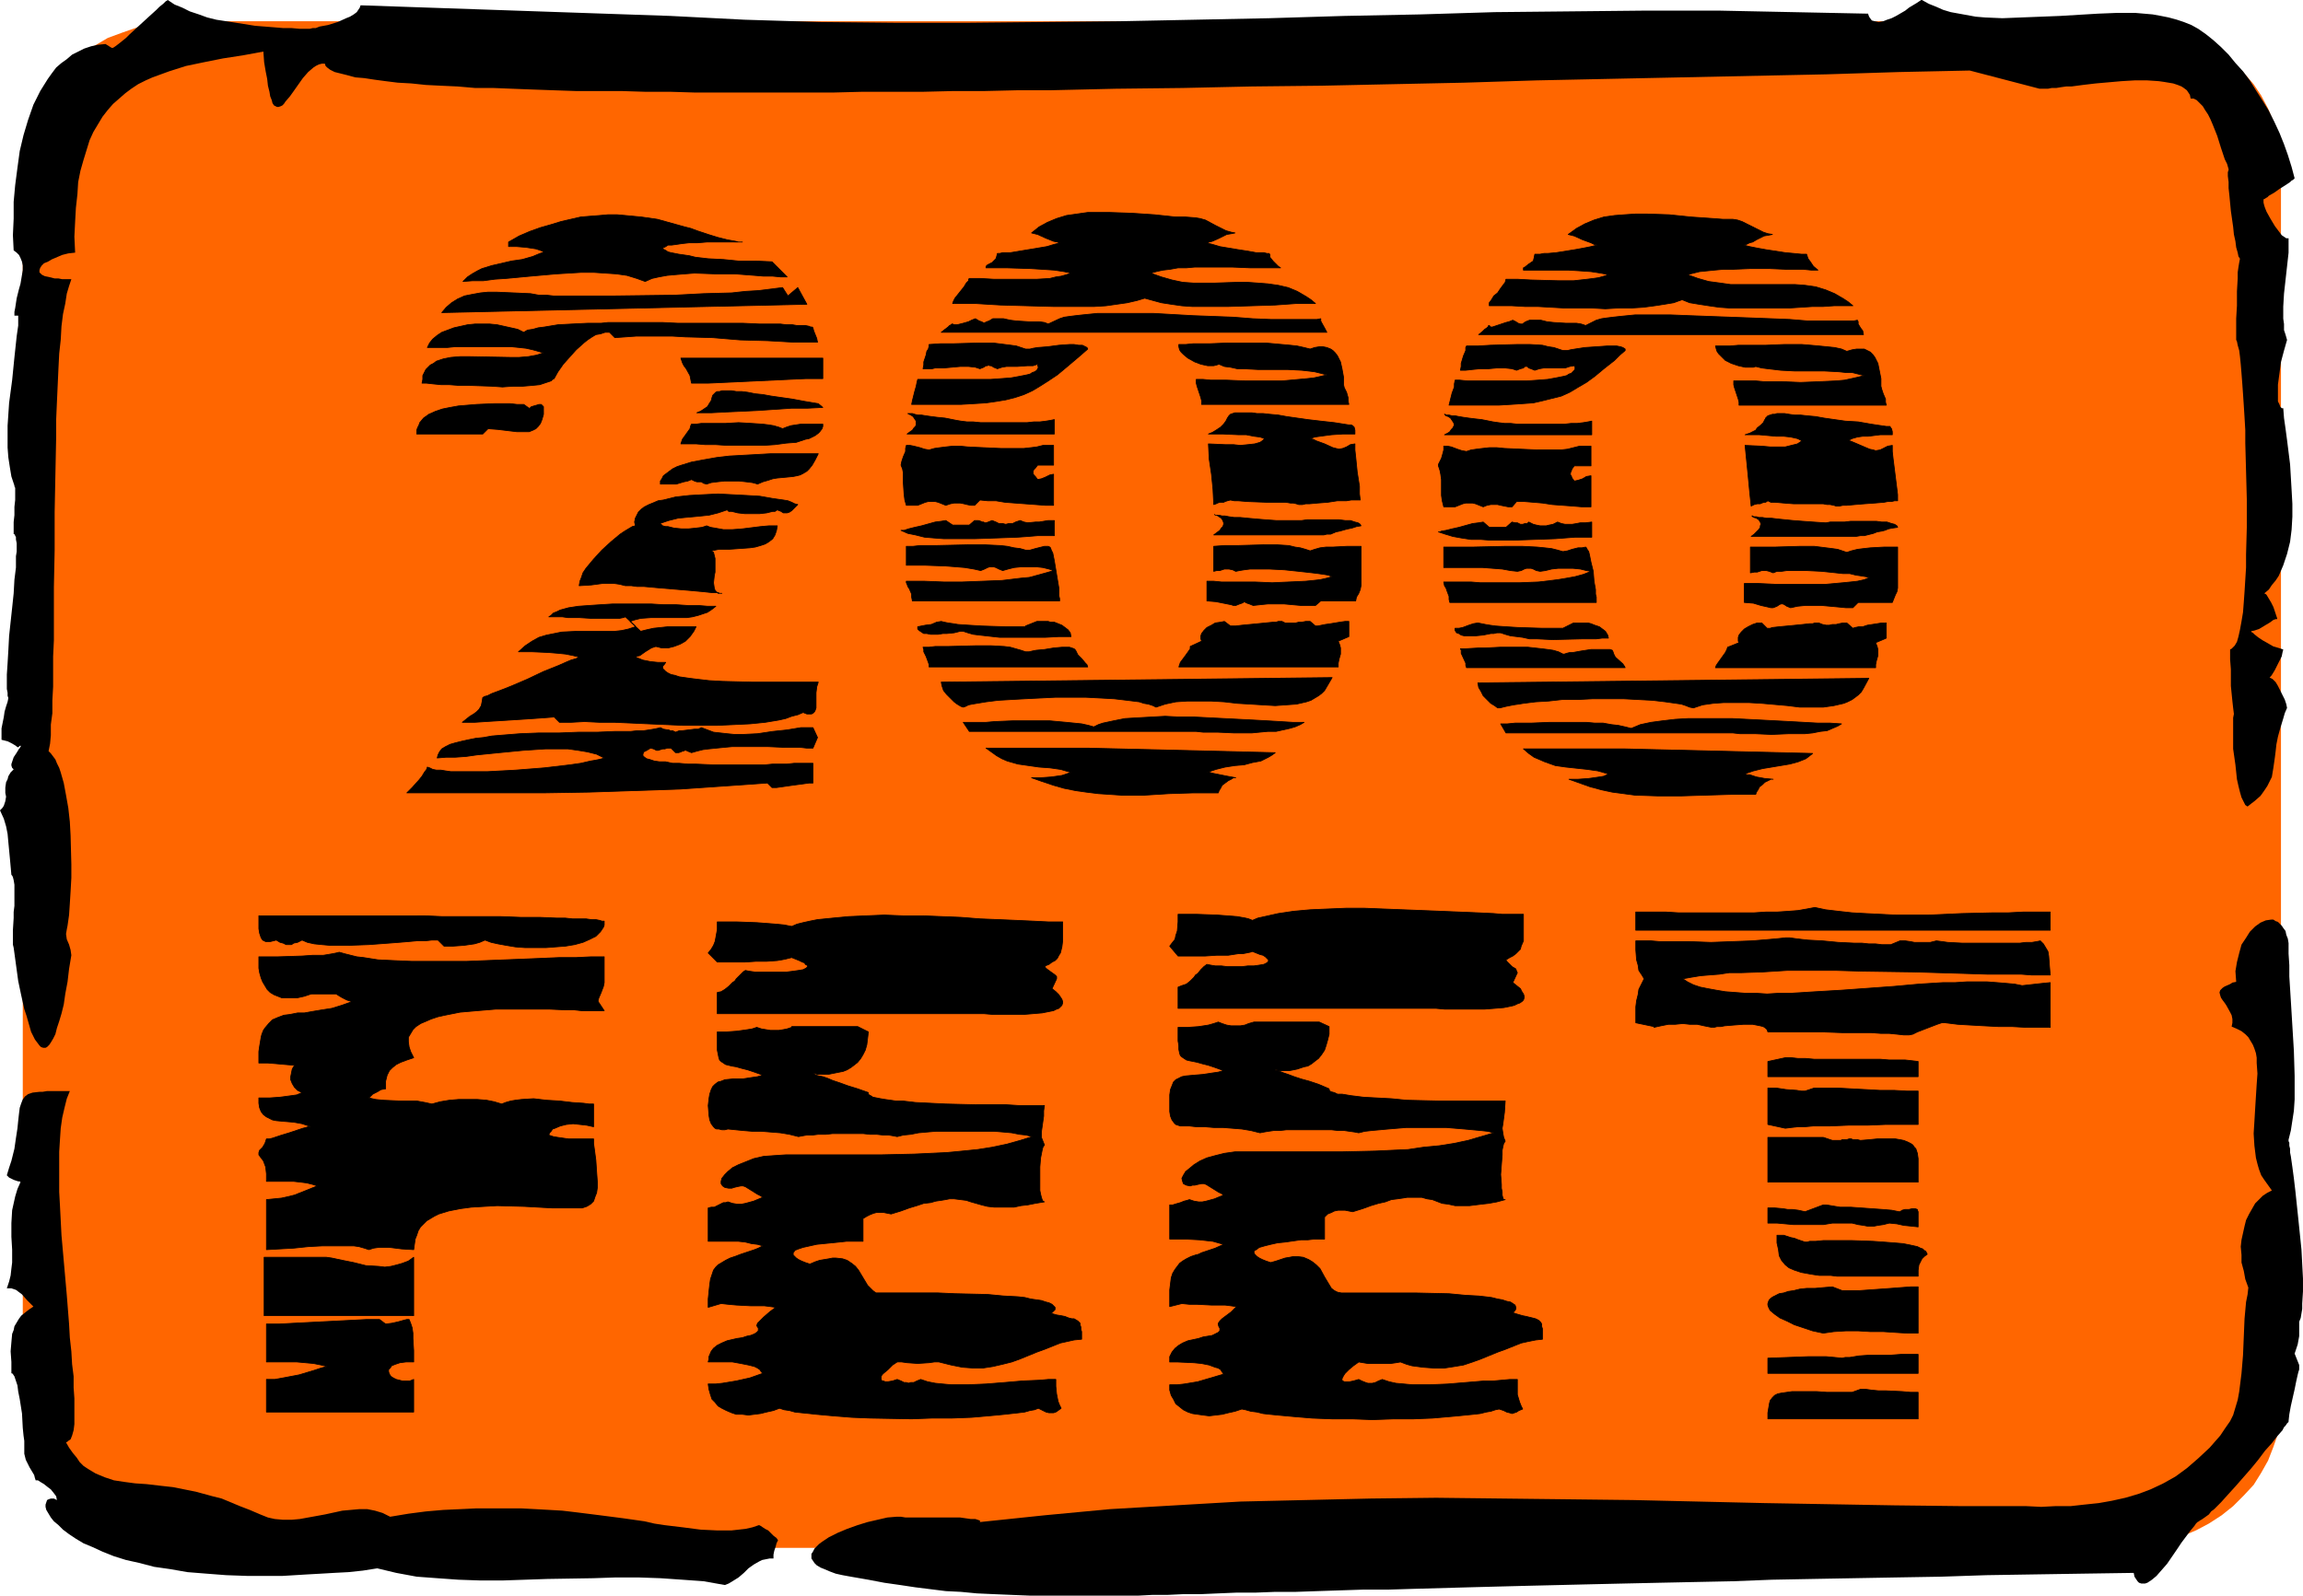 <?xml version="1.0" encoding="UTF-8" standalone="no"?>
<svg
   version="1.0"
   width="129.724mm"
   height="89.905mm"
   id="svg67"
   sodipodi:docname="200 Feet.wmf"
   xmlns:inkscape="http://www.inkscape.org/namespaces/inkscape"
   xmlns:sodipodi="http://sodipodi.sourceforge.net/DTD/sodipodi-0.dtd"
   xmlns="http://www.w3.org/2000/svg"
   xmlns:svg="http://www.w3.org/2000/svg">
  <sodipodi:namedview
     id="namedview67"
     pagecolor="#ffffff"
     bordercolor="#000000"
     borderopacity="0.25"
     inkscape:showpageshadow="2"
     inkscape:pageopacity="0.0"
     inkscape:pagecheckerboard="0"
     inkscape:deskcolor="#d1d1d1"
     inkscape:document-units="mm" />
  <defs
     id="defs1">
    <pattern
       id="WMFhbasepattern"
       patternUnits="userSpaceOnUse"
       width="6"
       height="6"
       x="0"
       y="0" />
  </defs>
  <path
     style="fill:#ff6600;fill-opacity:1;fill-rule:evenodd;stroke:none"
     d="M 485.607,299.404 V 34.739 33.285 l -0.162,-1.616 -0.162,-1.454 -0.323,-1.454 -0.485,-1.454 -0.485,-1.454 -1.131,-2.747 -1.454,-2.747 -1.616,-2.424 -2.101,-2.424 -2.262,-2.101 -2.424,-1.939 -2.747,-1.777 -2.747,-1.616 -3.07,-1.131 -3.232,-1.131 -3.394,-0.646 -3.394,-0.485 -3.555,-0.162 H 39.592 l -3.555,0.162 -3.555,0.485 -3.232,0.646 -3.232,1.131 -3.07,1.131 -2.747,1.616 -2.747,1.777 -2.424,1.939 -2.262,2.101 -1.939,2.424 -1.778,2.424 -1.454,2.747 -1.293,2.747 -0.808,2.908 -0.162,1.454 -0.323,1.454 -0.162,1.616 v 1.454 264.665 1.454 l 0.162,1.454 0.485,3.07 0.808,2.747 1.293,2.908 1.454,2.585 1.778,2.585 1.939,2.262 2.262,2.262 2.424,1.939 2.747,1.777 2.747,1.454 3.07,1.293 3.232,0.969 3.232,0.808 3.555,0.485 3.555,0.162 H 450.863 l 3.555,-0.162 3.394,-0.485 3.394,-0.808 3.232,-0.969 3.07,-1.293 2.747,-1.454 2.747,-1.777 2.424,-1.939 2.262,-2.262 2.101,-2.262 1.616,-2.585 1.454,-2.585 1.131,-2.908 0.97,-2.747 0.323,-1.454 0.162,-1.616 0.162,-1.454 z"
     id="path1" />
  <path
     style="fill:#000000;fill-opacity:1;fill-rule:evenodd;stroke:none"
     d="m 474.78,302.636 0.646,-1.293 0.485,-1.616 0.485,-1.616 0.323,-1.777 0.485,-3.878 0.323,-3.878 0.162,-3.878 0.162,-3.878 0.162,-1.777 0.162,-1.777 0.323,-1.616 0.162,-1.454 -0.646,-1.777 -0.323,-1.777 -0.485,-1.777 v -1.616 l -0.162,-1.777 0.162,-1.454 0.323,-1.454 0.323,-1.454 0.323,-1.293 0.646,-1.293 0.646,-1.131 0.646,-1.131 0.808,-0.808 0.808,-0.808 0.97,-0.646 0.97,-0.485 -0.808,-1.131 -0.808,-1.131 -0.646,-0.969 -0.485,-1.293 -0.323,-1.131 -0.323,-1.293 -0.323,-2.585 -0.162,-2.585 0.162,-2.585 0.162,-2.747 0.162,-2.585 0.162,-2.585 0.162,-2.262 -0.162,-2.262 v -1.131 l -0.162,-0.969 -0.323,-0.969 -0.323,-0.808 -0.485,-0.808 -0.485,-0.808 -0.646,-0.646 -0.808,-0.646 -0.97,-0.485 -1.131,-0.485 0.162,-0.808 v -0.808 l -0.162,-0.808 -0.323,-0.646 -0.808,-1.454 -0.323,-0.485 -0.485,-0.646 -0.323,-0.485 -0.162,-0.485 -0.162,-0.646 0.162,-0.485 0.485,-0.485 0.485,-0.323 1.131,-0.485 0.485,-0.323 0.808,-0.162 -0.162,-2.262 0.323,-1.939 0.485,-1.939 0.485,-1.777 0.97,-1.454 0.808,-1.293 1.131,-1.131 1.131,-0.808 1.131,-0.485 1.131,-0.162 h 0.485 l 0.485,0.323 0.485,0.162 0.323,0.323 0.485,0.485 0.323,0.485 0.485,0.646 0.162,0.808 0.323,0.808 0.162,0.969 v 1.131 1.131 l 0.162,2.424 v 2.424 l 0.323,5.17 0.646,10.664 0.162,5.332 v 2.585 2.424 l -0.162,2.424 -0.323,2.101 -0.323,2.101 -0.485,1.939 v 0.323 l 0.162,0.323 v 0.646 l 0.162,0.646 v 0.808 l 0.162,0.808 0.162,1.131 0.162,1.131 0.323,2.424 0.323,2.747 0.323,3.07 0.323,3.07 0.646,6.302 0.162,3.07 0.162,3.07 v 2.747 l -0.162,2.585 v 1.131 l -0.162,0.969 -0.162,0.969 -0.323,0.808 v 1.454 1.616 l -0.323,1.777 -0.323,0.969 -0.323,0.969 0.97,2.424 v 0.485 0.485 l -0.162,0.485 -0.162,0.646 -0.323,1.454 -0.323,1.616 -0.808,3.555 -0.323,1.777 -0.162,1.454 v 0.162 l -0.162,0.162 -0.162,0.162 -0.323,0.485 -0.323,0.323 -0.323,0.646 -1.131,1.293 -1.131,1.454 -1.454,1.616 -1.454,1.939 -1.454,1.777 -3.394,3.878 -1.616,1.777 -1.454,1.616 -1.454,1.454 -0.646,0.485 -0.485,0.646 -1.131,0.808 -0.485,0.323 -0.323,0.162 -0.162,0.162 -0.323,0.162 -0.323,0.323 -0.323,0.485 -0.808,0.969 -0.97,1.293 -0.97,1.293 -0.97,1.454 -2.101,3.07 -1.131,1.293 -1.131,1.293 -0.97,0.808 -0.97,0.646 -0.485,0.162 h -0.485 -0.323 l -0.485,-0.162 -0.323,-0.323 -0.323,-0.485 -0.323,-0.485 -0.162,-0.808 -10.827,0.162 -10.342,0.162 -10.181,0.162 -9.696,0.323 -9.534,0.162 -9.05,0.162 -8.888,0.162 -8.565,0.162 -8.242,0.323 -7.918,0.162 -7.757,0.162 -7.434,0.162 -7.11,0.162 -6.787,0.162 -6.787,0.162 -6.302,0.162 -6.141,0.162 -5.818,0.162 -5.818,0.162 -5.333,0.162 h -5.333 l -5.01,0.162 -4.848,0.162 -4.686,0.162 h -4.363 l -4.202,0.162 h -4.04 l -3.878,0.162 -3.717,0.162 h -3.717 l -3.394,0.162 h -3.232 l -3.07,0.162 h -3.07 -2.909 -2.747 -2.586 -7.272 -4.202 l -4.04,-0.162 -3.878,-0.162 -3.555,-0.162 -3.394,-0.323 -3.232,-0.162 -6.464,-0.808 -3.232,-0.485 -3.394,-0.485 -3.394,-0.646 -3.717,-0.646 -1.778,-0.323 -1.454,-0.323 -1.293,-0.485 -1.131,-0.485 -0.808,-0.323 -0.808,-0.485 -0.485,-0.485 -0.323,-0.485 -0.323,-0.485 v -0.485 -0.485 l 0.323,-0.485 0.323,-0.646 0.485,-0.485 0.485,-0.485 0.646,-0.485 1.454,-0.969 1.939,-0.969 1.939,-0.808 2.262,-0.808 2.101,-0.646 2.101,-0.485 2.101,-0.485 1.939,-0.162 h 0.97 l 0.97,0.162 h 2.101 2.262 2.424 2.424 2.424 l 2.262,0.323 h 0.97 l 0.97,0.323 v 0.323 l 13.898,-1.454 13.736,-1.293 13.898,-0.808 13.898,-0.808 13.898,-0.323 13.898,-0.323 13.898,-0.162 13.898,0.162 27.957,0.323 27.957,0.646 27.795,0.485 14.059,0.162 h 13.898 l 3.232,0.162 3.07,-0.162 h 3.232 l 2.909,-0.323 3.07,-0.323 2.747,-0.485 2.909,-0.646 2.747,-0.808 2.586,-0.969 2.747,-1.293 2.586,-1.454 2.424,-1.777 2.424,-2.101 2.424,-2.262 2.262,-2.585 0.97,-1.454 z"
     id="path2" />
  <path
     style="fill:#000000;fill-opacity:1;fill-rule:evenodd;stroke:none"
     d="m 479.143,134.433 h 0.162 v 0.162 l 0.323,0.162 0.323,0.323 0.808,0.646 0.97,0.646 1.131,0.646 1.131,0.646 1.131,0.323 0.485,0.162 0.485,0.162 -0.162,0.646 -0.162,0.808 -0.97,1.939 -0.485,0.969 -0.485,0.808 -0.323,0.485 -0.162,0.162 -0.162,0.162 0.646,0.323 0.646,0.646 0.485,0.808 0.485,0.969 0.97,1.939 0.323,0.969 0.162,0.808 -0.485,1.131 -0.323,1.131 -0.646,2.101 -0.485,1.777 -0.323,1.616 -0.162,1.454 -0.162,1.293 -0.162,1.131 -0.162,1.131 -0.162,0.969 -0.162,0.969 -0.485,0.969 -0.485,0.969 -0.646,0.969 -0.808,1.131 -1.293,1.131 -0.646,0.485 -0.808,0.646 -0.485,-0.323 -0.323,-0.646 -0.485,-0.969 -0.323,-1.131 -0.323,-1.293 -0.323,-1.454 -0.323,-3.07 -0.485,-3.393 v -1.454 -1.616 -2.585 -0.969 l 0.162,-0.808 -0.162,-1.293 -0.162,-1.454 -0.162,-1.616 -0.162,-1.616 v -1.777 -1.777 l -0.162,-2.101 v -2.101 l 0.323,-0.162 0.162,-0.162 0.485,-0.485 0.485,-0.808 0.323,-1.131 0.323,-1.454 0.323,-1.777 0.323,-1.939 0.162,-2.101 0.162,-2.262 0.162,-2.585 0.162,-2.585 v -2.747 l 0.162,-5.817 v -5.978 l -0.162,-5.978 -0.162,-5.978 v -2.747 l -0.162,-2.747 -0.162,-2.585 -0.162,-2.424 -0.162,-2.262 -0.162,-2.101 -0.162,-1.939 -0.162,-1.616 -0.162,-1.293 -0.323,-1.131 -0.162,-0.808 -0.162,-0.323 v -3.393 -1.131 l 0.162,-2.747 v -3.07 l 0.162,-2.747 v -1.293 l 0.162,-1.131 0.162,-0.969 0.162,-0.808 -0.323,-0.485 -0.162,-0.808 -0.323,-1.131 -0.162,-1.293 -0.323,-1.454 -0.162,-1.616 -0.485,-3.393 -0.323,-3.393 -0.162,-1.454 v -1.293 l -0.162,-1.293 v -0.808 l 0.162,-0.485 v -0.162 0 l -0.323,-1.131 -0.485,-0.969 -0.808,-2.424 -0.808,-2.585 -0.97,-2.424 -0.485,-1.131 -0.485,-0.969 -0.646,-0.969 -0.485,-0.808 -0.646,-0.646 -0.646,-0.646 -0.646,-0.323 h -0.646 l -0.162,-0.808 -0.323,-0.485 -0.323,-0.485 -0.646,-0.485 -0.485,-0.323 -0.808,-0.323 -0.97,-0.323 -0.97,-0.162 -0.97,-0.162 -1.131,-0.162 -2.424,-0.162 h -2.747 l -2.747,0.162 -5.494,0.485 -2.747,0.323 -2.424,0.323 h -1.131 l -1.131,0.162 -0.97,0.162 h -0.97 l -0.808,0.162 h -1.778 l -14.867,-3.878 v 0 l -15.19,0.323 -15.352,0.485 -30.866,0.646 -30.866,0.646 -15.352,0.485 -15.352,0.323 -15.029,0.323 -14.867,0.162 -14.706,0.323 -14.221,0.162 -14.059,0.323 h -6.949 l -6.787,0.162 h -6.626 l -6.626,0.162 h -6.464 -6.464 l -6.302,0.162 h -29.25 l -5.333,-0.162 h -5.333 l -5.171,-0.162 h -5.01 -4.686 l -4.686,-0.162 -4.525,-0.162 -4.202,-0.162 -4.04,-0.162 h -3.878 l -3.717,-0.323 -3.555,-0.162 -3.232,-0.162 -3.07,-0.323 -2.909,-0.162 -2.586,-0.323 -2.424,-0.323 -2.101,-0.323 -1.939,-0.162 -1.778,-0.485 -1.293,-0.323 -1.293,-0.323 -0.97,-0.485 -0.646,-0.485 -0.323,-0.323 -0.162,-0.485 h -0.646 l -0.646,0.162 -0.646,0.323 -0.485,0.323 -1.131,0.969 -1.131,1.293 -1.939,2.747 -0.808,1.131 -0.97,1.131 -0.323,0.485 -0.323,0.323 -0.323,0.162 -0.485,0.162 h -0.323 l -0.323,-0.162 -0.323,-0.162 -0.323,-0.485 -0.162,-0.646 -0.323,-0.808 -0.162,-0.969 -0.323,-1.293 -0.162,-1.454 -0.323,-1.616 -0.323,-1.939 -0.162,-2.262 -4.363,0.808 -4.202,0.646 -4.04,0.808 -3.878,0.808 -3.555,1.131 -3.555,1.293 -1.454,0.646 -1.616,0.808 -1.454,0.969 -1.293,0.969 -1.293,1.131 -1.293,1.131 -1.131,1.293 -1.131,1.454 -0.97,1.616 -0.97,1.616 -0.808,1.777 -0.646,2.101 -0.646,2.101 -0.646,2.262 -0.485,2.424 -0.162,2.585 -0.323,2.908 -0.162,2.908 -0.162,3.232 0.162,3.393 -1.454,0.162 -1.293,0.323 -1.131,0.485 -1.131,0.485 -0.808,0.485 -0.808,0.323 -0.485,0.485 -0.323,0.485 -0.162,0.485 v 0.485 l 0.485,0.485 0.646,0.323 0.808,0.162 1.293,0.323 h 0.808 l 0.808,0.162 h 0.97 0.97 l -0.485,1.454 -0.485,1.616 -0.323,2.101 -0.485,2.262 -0.323,2.585 -0.162,2.908 -0.323,2.908 -0.162,3.232 -0.162,3.555 -0.162,3.555 -0.162,3.716 v 3.716 l -0.162,7.917 -0.162,8.079 v 8.079 l -0.162,7.917 v 7.594 3.716 l -0.162,3.393 v 3.393 3.07 l -0.162,2.908 v 2.747 l -0.323,2.424 v 2.262 l -0.162,1.777 -0.323,1.616 0.485,0.485 0.485,0.646 0.485,0.646 0.323,0.808 0.485,0.969 0.323,0.969 0.646,2.262 0.485,2.585 0.485,2.747 0.323,2.908 0.162,2.908 0.162,6.14 v 2.908 l -0.162,2.908 -0.162,2.585 -0.162,2.424 -0.323,2.262 -0.162,0.808 -0.162,0.969 0.162,1.131 0.485,1.131 0.323,1.131 0.162,1.131 -0.485,2.908 -0.323,2.747 -0.485,2.585 -0.323,2.262 -0.485,1.939 -0.485,1.616 -0.485,1.454 -0.323,1.293 -0.485,0.969 -0.485,0.808 -0.323,0.485 -0.485,0.485 -0.323,0.162 H 9.211 l -0.485,-0.162 -0.323,-0.323 -0.485,-0.646 -0.485,-0.646 -0.323,-0.646 -0.485,-0.969 -0.323,-1.131 -0.323,-1.131 -0.323,-1.131 -0.485,-1.454 -0.646,-2.908 -0.646,-3.07 -0.485,-3.555 -0.485,-3.555 -0.162,-0.646 v -0.808 -1.131 -1.131 l 0.162,-2.585 v -1.293 l 0.162,-1.293 v -2.585 -0.969 -0.969 L 2.909,187.431 2.747,186.784 2.586,186.461 2.424,186.3 2.101,182.745 1.778,179.352 1.616,177.574 1.293,175.959 0.808,174.343 0,172.565 l 0.485,-0.485 0.323,-0.485 0.162,-0.485 0.162,-0.485 0.162,-0.969 -0.162,-0.808 v -1.131 l 0.162,-1.131 0.323,-0.646 0.162,-0.646 0.485,-0.808 0.646,-0.646 -0.323,-0.323 -0.162,-0.485 v -0.323 l 0.162,-0.485 0.323,-0.969 0.646,-0.969 0.485,-0.808 0.162,-0.162 0.162,-0.323 0.162,-0.162 H 4.363 4.202 l -0.323,0.323 -0.323,-0.162 -0.162,-0.162 -0.808,-0.485 -0.97,-0.485 -0.646,-0.162 -0.646,-0.162 v -2.424 l 0.485,-2.424 0.162,-1.131 0.323,-1.131 0.323,-0.969 0.162,-0.808 -0.162,-0.485 v -0.646 l -0.162,-0.808 v -0.969 -2.101 l 0.162,-2.424 0.162,-2.747 0.162,-3.07 0.646,-5.978 0.323,-3.07 0.162,-2.908 0.323,-2.585 v -1.293 -1.131 L 3.555,117.467 v -1.777 l -0.162,-0.808 v -0.485 L 3.232,114.074 3.07,113.751 H 2.909 v -0.646 -0.485 -1.454 l 0.162,-1.454 v -1.777 l 0.162,-1.454 v -1.454 -0.646 -0.485 L 3.07,103.572 V 103.41 L 2.424,101.471 2.101,99.532 1.778,97.432 1.616,95.331 V 93.069 90.645 L 1.939,85.798 2.586,80.951 3.07,76.103 3.555,71.579 3.878,69.317 V 67.217 H 3.07 v -0.808 L 3.232,65.601 3.555,63.5 4.04,61.561 4.363,60.43 4.525,59.461 4.848,57.522 V 56.552 L 4.686,55.744 4.363,54.937 4.04,54.29 3.555,53.806 2.909,53.321 2.747,50.089 2.909,46.535 v -3.555 l 0.323,-3.555 0.485,-3.716 0.485,-3.555 0.808,-3.393 0.97,-3.232 1.131,-3.232 1.454,-2.908 0.808,-1.293 0.808,-1.293 0.808,-1.131 0.97,-1.293 1.131,-0.969 1.131,-0.808 1.131,-0.969 1.293,-0.646 1.293,-0.646 1.454,-0.485 1.454,-0.323 1.616,-0.162 1.293,0.808 h 0.323 l 0.485,-0.323 0.646,-0.485 L 26.018,8.725 26.826,8.079 27.634,7.271 31.512,3.716 33.29,2.101 33.936,1.454 34.744,0.808 35.229,0.323 35.714,0 l 1.454,0.969 1.616,0.646 1.616,0.808 1.939,0.646 1.778,0.646 1.939,0.485 4.202,0.646 4.04,0.646 4.04,0.323 1.939,0.162 h 1.778 l 1.778,0.162 h 1.616 0.485 L 66.579,5.978 h 0.646 l 0.808,-0.323 1.778,-0.323 2.101,-0.646 1.778,-0.808 0.808,-0.323 0.808,-0.485 0.646,-0.485 0.323,-0.485 0.323,-0.485 0.162,-0.485 65.933,2.262 15.837,0.808 15.998,0.485 15.837,0.162 h 15.998 L 222.2,4.686 238.36,4.524 270.195,3.878 286.193,3.393 302.353,3.07 318.19,2.585 334.188,2.424 350.025,2.262 h 15.998 l 15.837,0.323 15.837,0.323 0.162,0.485 0.162,0.323 0.485,0.646 0.646,0.162 0.808,0.162 0.97,-0.162 0.808,-0.323 0.97,-0.323 0.97,-0.485 1.939,-1.131 0.808,-0.646 0.808,-0.485 0.808,-0.485 0.485,-0.323 L 409.009,0 h 0.162 l 1.454,0.808 1.616,0.646 1.454,0.646 1.616,0.485 1.778,0.323 1.778,0.323 1.778,0.323 1.939,0.162 3.717,0.162 4.04,-0.162 8.242,-0.323 8.08,-0.485 4.04,-0.162 h 3.878 l 3.717,0.323 1.778,0.323 1.616,0.323 1.778,0.485 1.454,0.485 1.616,0.646 1.454,0.808 1.616,1.131 1.616,1.293 1.616,1.454 1.616,1.616 1.454,1.777 1.616,1.777 1.454,1.939 1.293,2.101 1.454,2.262 1.293,2.101 1.131,2.262 1.131,2.424 0.97,2.424 0.808,2.262 0.808,2.585 0.646,2.424 v 0 l -0.323,0.323 -0.323,0.162 -0.323,0.323 -0.97,0.646 -1.293,0.808 -1.131,0.808 -1.131,0.646 -0.323,0.323 -0.323,0.162 -0.162,0.162 h -0.162 l -0.162,0.162 v 0.323 0.323 l 0.162,0.646 0.162,0.485 0.323,0.808 0.808,1.454 0.97,1.616 0.97,1.293 0.485,0.646 0.485,0.323 0.485,0.323 h 0.485 v 3.07 l -0.323,2.908 -0.323,2.908 -0.323,2.908 -0.162,2.747 v 2.585 l 0.162,1.131 v 1.293 l 0.323,0.969 0.323,1.131 -0.646,2.262 -0.646,2.424 -0.323,2.424 -0.323,2.424 v 0.969 1.777 0.808 l 0.323,0.646 0.162,0.485 0.323,0.323 h 0.323 l 0.162,2.101 0.323,2.262 0.323,2.424 0.323,2.585 0.323,2.585 0.162,2.747 0.162,2.747 0.162,2.908 v 2.747 l -0.162,2.747 -0.323,2.585 -0.646,2.585 -0.808,2.424 -0.97,2.262 -0.646,0.969 -0.808,0.969 -0.646,0.969 -0.97,0.808 0.323,0.162 0.162,0.162 0.485,0.808 0.485,0.808 0.485,0.969 0.323,0.969 0.323,0.969 0.162,0.485 v 0.162 0.162 -0.162 h -0.323 l -0.485,0.162 -0.646,0.485 -0.808,0.485 -1.616,0.969 -0.97,0.323 z"
     id="path3" />
  <path
     style="fill:#000000;fill-opacity:1;fill-rule:evenodd;stroke:none"
     d="m 83.062,322.995 3.878,-0.646 3.717,-0.485 3.717,-0.323 3.555,-0.162 3.394,-0.162 h 3.394 3.07 3.232 l 3.07,0.162 2.909,0.162 2.747,0.162 2.747,0.323 2.586,0.323 2.586,0.323 5.01,0.646 4.525,0.646 2.101,0.485 2.101,0.323 4.04,0.485 3.717,0.485 3.394,0.162 h 1.616 1.616 l 1.454,-0.162 1.454,-0.162 1.454,-0.323 1.454,-0.485 0.323,0.162 0.485,0.323 0.485,0.323 0.646,0.323 1.131,1.131 0.646,0.485 0.323,0.485 -0.323,0.646 -0.162,0.646 -0.323,0.969 -0.162,0.808 v 0.808 h -0.808 l -0.808,0.162 -0.808,0.162 -0.646,0.323 -1.131,0.646 -1.131,0.808 -0.97,0.969 -1.131,0.969 -1.293,0.808 -0.808,0.485 -0.808,0.323 -4.525,-0.808 -4.525,-0.323 -4.686,-0.323 -4.686,-0.162 h -4.848 l -4.686,0.162 -9.858,0.162 -9.534,0.323 h -4.686 l -4.686,-0.162 -4.525,-0.323 -4.363,-0.323 -4.363,-0.808 -4.04,-0.969 -3.07,0.485 -3.07,0.323 -3.07,0.162 -2.747,0.162 -2.909,0.162 -5.333,0.323 h -7.434 l -4.525,-0.162 -4.202,-0.323 -4.04,-0.323 -3.717,-0.646 -3.394,-0.485 -3.07,-0.808 -2.909,-0.646 -2.586,-0.808 -2.424,-0.969 -2.101,-0.969 -1.939,-0.808 -1.616,-0.969 -1.454,-0.969 -1.293,-0.969 -0.97,-0.969 -0.97,-0.808 -0.646,-0.808 -0.485,-0.808 -0.485,-0.808 -0.162,-0.646 v -0.485 l 0.162,-0.485 0.162,-0.485 0.323,-0.162 0.485,-0.162 h 0.646 l 0.646,0.323 -0.162,-0.808 -0.485,-0.646 -0.646,-0.808 -0.646,-0.485 -0.808,-0.646 -0.808,-0.485 -0.485,-0.323 H 7.595 L 7.434,314.754 7.272,314.108 6.787,313.3 6.302,312.492 5.494,310.876 5.333,310.23 5.171,309.584 v -1.616 -1.131 L 5.01,305.706 4.848,304.09 4.686,301.02 4.202,297.95 3.878,296.334 3.717,295.042 3.394,294.072 3.07,293.103 2.747,292.618 2.586,292.456 H 2.424 v -2.424 l -0.162,-2.262 0.162,-1.939 0.162,-1.777 0.323,-0.808 0.162,-0.808 0.485,-0.808 0.485,-0.808 0.485,-0.646 0.808,-0.646 0.808,-0.646 0.97,-0.646 -1.293,-1.293 -1.131,-1.293 -0.646,-0.485 -0.646,-0.485 -0.97,-0.323 H 1.454 l 0.485,-1.454 0.323,-1.293 0.162,-1.454 0.162,-1.293 v -2.747 l -0.162,-2.747 v -2.908 l 0.162,-2.747 0.323,-1.454 0.323,-1.454 0.485,-1.616 0.646,-1.454 -0.162,-0.162 H 3.878 l -0.97,-0.323 -0.97,-0.485 -0.323,-0.323 -0.162,-0.162 0.485,-1.616 0.485,-1.454 0.323,-1.293 0.323,-1.293 0.162,-1.131 0.162,-1.131 0.323,-2.101 0.162,-1.616 0.162,-1.454 0.162,-1.293 0.323,-0.969 0.323,-0.808 0.485,-0.646 0.646,-0.485 0.97,-0.323 1.454,-0.162 h 0.646 l 0.97,-0.162 h 4.848 l -0.646,1.616 -0.485,1.939 -0.485,2.101 -0.323,2.262 -0.162,2.424 -0.162,2.585 v 2.747 2.747 3.07 l 0.162,2.908 0.323,6.302 1.131,12.765 0.485,6.14 0.162,2.908 0.323,2.908 0.162,2.747 0.323,2.585 v 2.424 l 0.162,2.262 v 3.878 1.616 l -0.162,1.293 -0.323,1.131 -0.323,0.808 -0.485,0.323 -0.162,0.162 -0.323,0.162 0.646,1.131 0.808,1.131 0.808,0.969 0.646,0.969 0.808,0.808 0.97,0.646 0.808,0.485 0.808,0.485 1.939,0.808 1.939,0.646 2.101,0.323 2.424,0.323 2.424,0.162 2.747,0.323 2.909,0.323 3.232,0.646 1.616,0.323 1.778,0.485 1.778,0.485 1.939,0.485 1.939,0.808 1.939,0.808 2.101,0.808 2.262,0.969 1.616,0.646 1.454,0.323 1.778,0.162 h 1.778 l 1.778,-0.162 1.778,-0.323 3.555,-0.646 3.717,-0.808 1.778,-0.162 1.778,-0.162 h 1.778 l 1.616,0.323 1.616,0.485 z"
     id="path4" />
  <path
     style="fill:#000000;fill-opacity:1;fill-rule:evenodd;stroke:#000000;stroke-width:0.162px;stroke-linecap:round;stroke-linejoin:round;stroke-miterlimit:4;stroke-dasharray:none;stroke-opacity:1"
     d="m 128.633,196.317 v -0.162 h -0.485 l -0.485,-0.162 -0.808,-0.162 h -0.97 l -1.131,-0.162 h -1.454 -1.454 l -1.454,-0.162 h -1.778 l -3.717,-0.162 h -4.04 l -4.202,-0.162 h -8.403 -4.04 l -3.717,-0.162 H 80.8 55.106 v 1.454 1.293 l 0.162,0.969 0.323,0.969 0.323,0.485 0.323,0.162 0.323,0.162 h 0.485 0.485 l 0.646,-0.162 0.646,-0.162 0.808,0.485 0.646,0.162 0.646,0.323 h 0.485 0.646 l 0.485,-0.323 0.808,-0.162 0.97,-0.485 1.131,0.485 1.454,0.323 1.616,0.162 1.778,0.162 h 3.878 l 4.363,-0.162 4.363,-0.323 2.101,-0.162 1.939,-0.162 1.778,-0.162 h 1.778 l 1.454,-0.162 h 1.293 l 1.293,1.293 h 1.939 l 2.262,-0.162 2.262,-0.323 1.131,-0.323 1.131,-0.485 1.293,0.485 1.454,0.323 1.778,0.323 1.939,0.323 2.101,0.162 h 2.101 2.262 l 2.101,-0.162 2.101,-0.162 1.939,-0.323 1.778,-0.485 1.454,-0.646 1.293,-0.646 0.485,-0.485 0.485,-0.485 0.323,-0.485 0.323,-0.485 0.162,-0.485 z"
     id="path5" />
  <path
     style="fill:#000000;fill-opacity:1;fill-rule:evenodd;stroke:#000000;stroke-width:0.162px;stroke-linecap:round;stroke-linejoin:round;stroke-miterlimit:4;stroke-dasharray:none;stroke-opacity:1"
     d="m 128.633,208.436 v -4.686 h -1.293 -1.454 l -3.232,0.162 h -3.555 l -3.717,0.162 -3.878,0.162 -4.04,0.162 -8.08,0.323 h -4.04 -3.878 -3.878 l -3.717,-0.162 -3.394,-0.162 -3.07,-0.485 -1.454,-0.162 -1.293,-0.323 -1.293,-0.323 -1.131,-0.323 -0.646,0.162 -0.808,0.162 -1.939,0.323 h -2.262 l -2.262,0.162 -5.01,0.162 h -4.202 v 2.424 l 0.162,0.969 0.323,1.131 0.323,0.808 0.485,0.808 0.485,0.808 0.646,0.646 0.808,0.485 0.808,0.323 0.808,0.323 h 1.131 1.131 1.131 l 1.454,-0.323 1.454,-0.485 h 2.424 2.586 0.323 l 0.485,0.323 0.808,0.485 0.97,0.485 0.485,0.162 0.646,0.162 -2.262,0.808 -2.101,0.646 -2.101,0.323 -1.939,0.323 -1.778,0.323 h -1.454 l -1.616,0.323 -1.293,0.162 -1.293,0.485 -1.131,0.485 -0.808,0.808 -0.808,0.969 -0.323,0.485 -0.323,0.808 -0.162,0.646 -0.162,0.969 -0.162,0.969 -0.162,1.131 v 1.131 1.293 h 1.939 l 1.939,0.162 1.778,0.162 1.939,0.162 -0.485,0.808 -0.162,0.808 -0.162,0.808 v 0.646 l 0.323,0.808 0.485,0.808 0.646,0.646 0.97,0.485 -1.131,0.485 -1.131,0.162 -2.424,0.323 -2.262,0.162 h -2.262 v 1.131 l 0.162,0.969 0.323,0.808 0.485,0.646 0.646,0.485 0.646,0.323 0.646,0.323 0.808,0.162 1.778,0.162 1.939,0.162 1.778,0.323 0.97,0.323 0.97,0.323 h -0.162 -0.485 l -0.485,0.162 -0.646,0.162 -1.454,0.485 -1.454,0.485 -1.616,0.485 -1.454,0.485 -0.485,0.162 -0.646,0.162 h -0.323 -0.323 l -0.162,0.485 -0.162,0.485 -0.485,0.808 -0.646,0.646 -0.162,0.485 v 0.485 l 0.485,0.646 0.485,0.646 0.485,1.293 0.162,1.454 v 1.616 h 2.747 3.07 l 1.454,0.162 1.293,0.162 1.293,0.323 0.97,0.323 -2.424,0.969 -2.424,0.969 -1.293,0.323 -1.454,0.323 -1.616,0.162 -1.616,0.162 v 10.664 l 2.909,-0.162 2.909,-0.162 3.07,-0.323 3.07,-0.162 h 2.747 2.747 1.131 l 1.131,0.162 1.131,0.323 0.97,0.323 0.97,-0.323 1.131,-0.162 h 1.131 1.131 l 2.586,0.323 2.586,0.162 0.162,-1.131 0.162,-1.131 0.323,-0.808 0.323,-0.969 0.485,-0.808 0.646,-0.646 0.646,-0.646 0.808,-0.485 0.808,-0.485 0.97,-0.485 2.101,-0.646 2.424,-0.485 2.424,-0.323 2.747,-0.162 2.747,-0.162 5.818,0.162 5.818,0.323 h 2.747 2.586 1.131 l 0.97,-0.323 0.808,-0.485 0.646,-0.646 0.323,-0.969 0.323,-0.808 0.162,-1.131 v -1.131 l -0.162,-2.262 -0.162,-2.424 -0.323,-2.424 -0.162,-1.131 v -0.969 h -2.747 -2.586 l -1.131,-0.162 -1.131,-0.162 -0.97,-0.162 -0.97,-0.323 0.162,-0.485 0.323,-0.323 0.323,-0.485 0.485,-0.162 1.131,-0.485 1.293,-0.323 1.454,-0.162 1.454,0.162 1.454,0.162 1.454,0.323 v -4.847 h -0.97 l -1.131,-0.162 -2.424,-0.162 -2.747,-0.323 -2.747,-0.162 -2.747,-0.323 -2.586,0.162 -1.293,0.162 -0.97,0.162 -1.131,0.323 -0.808,0.323 -1.616,-0.485 -1.616,-0.323 -1.939,-0.162 H 99.707 97.606 l -1.939,0.162 -1.939,0.323 -1.778,0.485 -1.454,-0.323 -1.778,-0.323 h -3.555 l -3.555,-0.162 -1.616,-0.162 -1.454,-0.323 0.808,-0.808 0.97,-0.485 0.808,-0.485 0.97,-0.162 v -0.808 -0.808 l 0.162,-0.646 0.162,-0.646 0.485,-0.969 0.646,-0.646 0.808,-0.646 0.97,-0.485 1.293,-0.485 1.454,-0.485 -0.646,-1.293 -0.323,-0.969 -0.162,-1.131 v -0.969 l 0.485,-0.808 0.485,-0.808 0.646,-0.646 0.97,-0.646 1.131,-0.485 1.131,-0.485 1.454,-0.485 1.454,-0.323 1.616,-0.323 1.616,-0.323 3.717,-0.323 3.878,-0.323 h 3.878 3.878 3.717 l 3.555,0.162 h 1.778 l 1.454,0.162 h 1.454 1.293 1.131 0.97 l -1.293,-1.939 v -0.323 l 0.162,-0.485 0.485,-1.131 0.485,-1.293 0.162,-0.808 z"
     id="path6" />
  <path
     style="fill:#000000;fill-opacity:1;fill-rule:evenodd;stroke:#000000;stroke-width:0.162px;stroke-linecap:round;stroke-linejoin:round;stroke-miterlimit:4;stroke-dasharray:none;stroke-opacity:1"
     d="M 68.518,267.735 H 56.237 v 12.442 h 31.835 v -12.442 l -1.131,0.808 -1.293,0.485 -1.131,0.323 -1.293,0.323 -1.293,0.162 -1.293,-0.162 -2.747,-0.162 -2.586,-0.646 -2.424,-0.485 -2.262,-0.485 -1.131,-0.162 z"
     id="path7" />
  <path
     style="fill:#000000;fill-opacity:1;fill-rule:evenodd;stroke:#000000;stroke-width:0.162px;stroke-linecap:round;stroke-linejoin:round;stroke-miterlimit:4;stroke-dasharray:none;stroke-opacity:1"
     d="m 87.102,280.984 h -0.485 l -0.646,0.162 -1.131,0.323 -1.454,0.323 -1.293,0.162 -1.293,-0.969 h -2.747 l -3.07,0.162 -6.302,0.323 -6.302,0.323 -2.909,0.162 h -2.747 v 8.079 h 2.909 3.555 l 3.555,0.323 1.616,0.323 1.293,0.323 -1.293,0.323 -1.454,0.485 -3.232,0.969 -3.394,0.646 -1.778,0.323 h -1.778 v 6.948 h 31.35 v -6.948 l -0.808,0.323 h -0.808 -0.808 l -0.646,-0.162 -0.646,-0.162 -0.646,-0.323 -0.485,-0.323 -0.323,-0.485 -0.162,-0.485 v -0.485 l 0.323,-0.323 0.323,-0.485 0.808,-0.323 0.97,-0.323 1.293,-0.162 h 0.808 0.808 v -2.424 l -0.162,-2.585 v -1.131 l -0.162,-1.131 -0.323,-0.969 z"
     id="path8" />
  <path
     style="fill:#000000;fill-opacity:1;fill-rule:evenodd;stroke:#000000;stroke-width:0.162px;stroke-linecap:round;stroke-linejoin:round;stroke-miterlimit:4;stroke-dasharray:none;stroke-opacity:1"
     d="m 224.947,208.436 v -0.485 l -0.323,-0.323 -1.778,-1.293 -0.323,-0.323 v -0.323 l 0.808,-0.323 0.646,-0.485 0.646,-0.323 0.485,-0.485 0.323,-0.646 0.323,-0.485 0.323,-1.293 0.162,-1.293 v -2.747 -1.293 h -3.07 l -3.232,-0.162 -3.555,-0.162 -3.717,-0.162 -4.04,-0.162 -4.04,-0.323 -8.08,-0.323 h -4.202 l -4.04,-0.162 -3.878,0.162 -3.717,0.162 -3.394,0.323 -3.232,0.323 -1.616,0.323 -1.454,0.323 -1.293,0.323 -1.131,0.485 -0.808,-0.162 -0.808,-0.162 -1.616,-0.162 -2.101,-0.162 -2.101,-0.162 -4.363,-0.162 h -4.04 v 1.616 l -0.323,1.777 -0.162,0.808 -0.323,0.808 -0.485,0.808 -0.646,0.808 1.939,1.939 h 3.555 2.262 l 2.424,-0.162 h 2.262 l 2.262,-0.162 0.97,-0.162 0.808,-0.162 0.646,-0.162 0.646,-0.162 0.808,0.323 0.808,0.323 0.646,0.323 0.485,0.162 0.162,0.323 0.323,0.162 0.162,0.162 v 0.162 l -0.162,0.162 -0.162,0.162 -0.646,0.323 -0.97,0.162 -1.131,0.162 -1.293,0.162 h -1.454 -2.909 -1.293 -1.293 l -1.131,-0.162 -0.808,-0.162 -0.485,0.323 -0.646,0.646 -0.808,0.808 -0.323,0.485 -0.485,0.323 -0.808,0.808 -0.808,0.646 -0.808,0.485 -0.808,0.162 v 4.524 h 52.358 1.131 1.454 1.778 l 1.939,0.162 h 4.363 2.262 l 1.939,-0.162 1.939,-0.162 1.616,-0.323 0.808,-0.162 0.646,-0.323 0.485,-0.162 0.323,-0.323 0.323,-0.323 0.162,-0.485 v -0.323 l -0.162,-0.485 -0.323,-0.485 -0.323,-0.485 -0.646,-0.646 -0.808,-0.646 z"
     id="path9" />
  <path
     style="fill:#000000;fill-opacity:1;fill-rule:evenodd;stroke:#000000;stroke-width:0.162px;stroke-linecap:round;stroke-linejoin:round;stroke-miterlimit:4;stroke-dasharray:none;stroke-opacity:1"
     d="m 184.87,219.746 -2.262,-1.131 h -14.059 v 0.162 l -0.97,0.323 -0.808,0.162 -0.97,0.162 h -0.97 -0.808 l -0.97,-0.162 -0.97,-0.162 -0.97,-0.323 -0.97,0.323 -0.97,0.162 -2.262,0.323 -2.262,0.162 h -1.939 v 2.908 0.969 l 0.162,0.808 0.162,0.808 0.162,0.485 0.323,0.323 0.485,0.323 0.485,0.323 0.646,0.162 0.646,0.162 0.97,0.162 1.131,0.323 1.293,0.323 1.454,0.485 1.778,0.646 -1.131,0.323 -1.131,0.162 -2.101,0.323 h -1.131 -0.97 l -1.616,0.162 -0.808,0.323 -0.646,0.162 -0.646,0.485 -0.485,0.485 -0.323,0.646 -0.323,0.969 -0.162,0.969 -0.162,1.454 0.162,2.101 0.162,0.969 0.323,0.808 0.485,0.646 0.323,0.323 0.323,0.162 h 0.485 l 0.646,0.162 h 0.646 l 0.646,-0.162 1.616,0.162 1.616,0.162 1.939,0.162 h 1.939 l 4.04,0.323 1.939,0.323 1.939,0.485 0.808,-0.162 0.97,-0.162 h 1.131 l 1.293,-0.162 h 1.616 l 1.454,-0.162 h 6.464 l 1.454,0.162 h 1.454 l 1.454,0.162 h 1.131 l 0.97,0.162 0.808,0.162 1.293,-0.323 1.616,-0.162 1.616,-0.323 1.778,-0.162 1.939,-0.162 h 2.101 4.04 4.202 2.101 l 1.939,0.162 1.778,0.162 1.616,0.323 1.454,0.162 1.293,0.323 -2.586,0.808 -2.909,0.808 -3.07,0.646 -3.07,0.485 -3.232,0.323 -3.394,0.323 -6.949,0.323 -7.11,0.162 h -13.736 -3.232 -3.232 l -2.424,0.162 -2.262,0.162 -2.101,0.485 -1.616,0.646 -1.616,0.646 -1.293,0.646 -0.97,0.808 -0.646,0.646 -0.646,0.808 -0.162,0.646 v 0.485 l 0.323,0.485 0.485,0.323 0.808,0.162 h 0.646 l 0.485,-0.162 0.646,-0.162 0.808,-0.162 h 0.485 l 0.485,0.162 1.293,0.808 1.293,0.808 0.646,0.323 0.485,0.323 -1.939,0.808 -1.778,0.485 -0.808,0.162 h -0.97 l -0.97,-0.162 -0.97,-0.323 -0.485,0.162 h -0.485 l -1.939,0.969 h -0.646 l -0.646,0.162 v 7.109 h 3.232 3.232 l 1.454,0.162 1.293,0.323 1.293,0.162 1.131,0.323 -0.97,0.485 -0.808,0.323 -1.454,0.485 -1.454,0.485 -1.293,0.485 -0.97,0.323 -0.97,0.485 -0.808,0.485 -0.808,0.485 -0.485,0.485 -0.485,0.646 -0.323,0.969 -0.323,0.969 -0.162,1.131 -0.162,1.454 -0.162,1.616 v 1.777 l 2.747,-0.808 1.454,0.162 1.778,0.162 3.07,0.162 h 1.454 1.454 l 1.293,0.162 1.131,0.162 -1.293,0.969 -1.293,1.131 -0.485,0.485 -0.485,0.485 -0.323,0.323 -0.162,0.485 0.162,0.323 0.162,0.162 v 0.646 l -0.323,0.323 -0.485,0.323 -0.808,0.323 -0.808,0.162 -0.97,0.323 -1.131,0.162 -2.101,0.485 -1.131,0.485 -0.97,0.485 -0.808,0.646 -0.485,0.646 -0.485,1.131 v 0.485 l -0.162,0.646 h 1.616 3.555 l 1.778,0.323 1.616,0.323 1.293,0.323 0.646,0.323 0.485,0.323 0.323,0.485 0.323,0.323 -2.747,0.969 -2.909,0.646 -2.909,0.485 -1.454,0.162 h -1.616 l 0.162,1.131 0.323,1.131 0.323,0.969 0.646,0.646 0.646,0.808 0.808,0.485 0.97,0.485 1.131,0.485 0.97,0.323 h 1.293 l 1.293,0.162 1.293,-0.162 1.293,-0.162 1.293,-0.323 1.454,-0.323 1.293,-0.485 0.97,0.323 1.131,0.162 1.131,0.323 1.454,0.162 1.616,0.162 1.454,0.162 1.778,0.162 1.778,0.162 4.04,0.323 4.04,0.162 8.726,0.162 4.363,-0.162 h 4.202 l 4.202,-0.162 3.717,-0.323 1.778,-0.162 1.616,-0.162 1.454,-0.162 1.454,-0.162 1.293,-0.162 1.131,-0.323 0.97,-0.162 0.808,-0.323 0.97,0.485 0.646,0.323 0.646,0.162 h 0.485 0.485 l 0.485,-0.162 0.485,-0.323 0.646,-0.485 -0.323,-0.646 -0.323,-0.808 -0.323,-1.616 -0.162,-1.616 v -1.454 h -1.616 l -1.778,0.162 -3.717,0.162 -3.717,0.323 -4.04,0.323 -3.717,0.162 h -3.717 l -1.778,-0.162 -1.616,-0.162 -1.616,-0.323 -1.454,-0.485 -0.808,0.323 -0.646,0.323 h -0.646 l -0.485,0.162 -0.485,-0.162 h -0.485 l -0.646,-0.323 -0.808,-0.323 -0.97,0.323 -0.97,0.162 h -0.646 l -0.323,-0.162 h -0.323 l -0.162,-0.323 v -0.162 -0.485 l 0.162,-0.323 0.323,-0.323 0.97,-0.808 0.97,-0.969 0.97,-0.646 h 0.97 l 1.131,0.162 2.262,0.162 2.424,-0.162 1.131,-0.162 h 0.97 l 1.293,0.323 1.293,0.323 2.424,0.485 2.262,0.162 h 2.101 l 2.101,-0.323 2.101,-0.485 1.939,-0.485 1.778,-0.646 3.555,-1.454 1.778,-0.646 1.616,-0.646 1.616,-0.646 1.454,-0.323 1.454,-0.323 1.616,-0.162 v -1.616 l -0.162,-0.485 v -0.485 l -0.162,-0.485 v -0.323 l -0.485,-0.485 -0.808,-0.485 h -0.485 l -0.646,-0.162 -0.808,-0.323 -0.808,-0.162 -0.97,-0.162 -1.131,-0.323 0.485,-0.485 0.323,-0.323 v -0.485 l -0.323,-0.323 -0.323,-0.323 -0.646,-0.323 -0.646,-0.162 -0.97,-0.323 -1.131,-0.162 -1.131,-0.162 -1.293,-0.323 -1.454,-0.162 -3.07,-0.162 -3.394,-0.323 -6.949,-0.162 -3.555,-0.162 h -12.443 -0.808 l -0.646,-0.485 -0.485,-0.485 -0.646,-0.646 -0.97,-1.616 -0.97,-1.616 -0.646,-0.808 -0.808,-0.646 -0.97,-0.646 -0.97,-0.323 -1.454,-0.162 h -0.646 l -0.808,0.162 -0.97,0.162 -0.97,0.162 -0.97,0.323 -1.131,0.485 -0.97,-0.323 -0.808,-0.323 -0.646,-0.323 -0.485,-0.323 -0.323,-0.323 -0.323,-0.323 v -0.162 -0.323 l 0.162,-0.162 0.162,-0.323 0.808,-0.323 0.97,-0.323 1.454,-0.323 1.454,-0.323 1.616,-0.162 3.232,-0.323 1.454,-0.162 h 1.454 1.131 0.97 v -4.847 l 0.808,-0.485 0.646,-0.323 0.808,-0.323 0.646,-0.162 h 1.454 l 0.808,0.162 0.808,0.162 2.101,-0.646 1.778,-0.646 1.616,-0.485 1.454,-0.485 1.454,-0.162 1.131,-0.323 1.131,-0.162 0.97,-0.162 0.808,-0.162 h 0.97 l 1.293,0.162 1.293,0.162 0.97,0.323 1.131,0.323 1.131,0.323 1.293,0.323 1.454,0.162 h 3.07 1.131 l 1.454,-0.323 1.454,-0.162 1.616,-0.323 1.939,-0.323 -0.323,-0.162 -0.162,-0.323 -0.162,-0.485 -0.162,-0.646 -0.162,-0.808 v -0.808 -1.939 -2.262 l 0.162,-1.939 0.162,-0.808 0.162,-0.808 0.162,-0.646 0.323,-0.485 -0.323,-0.808 -0.323,-0.808 v -1.131 l 0.162,-1.131 0.323,-2.262 v -1.131 l 0.162,-1.131 h -5.494 l -2.586,-0.162 h -3.07 -3.232 l -6.626,-0.162 -3.232,-0.162 -3.232,-0.162 -2.747,-0.323 h -1.454 l -1.131,-0.162 -1.131,-0.162 -0.97,-0.162 -0.808,-0.162 -0.808,-0.162 -0.485,-0.323 -0.323,-0.162 -0.162,-0.162 v -0.323 l -2.262,-0.808 -2.101,-0.646 -1.778,-0.646 -1.454,-0.485 -1.131,-0.485 -0.97,-0.323 -0.808,-0.162 -0.646,-0.162 -0.323,-0.162 h -0.162 v -0.162 h 0.323 l 0.485,0.162 h 2.262 l 1.616,-0.323 1.616,-0.323 0.808,-0.323 0.808,-0.485 0.646,-0.485 0.808,-0.646 0.646,-0.808 0.485,-0.808 0.485,-0.969 0.323,-1.131 0.162,-1.293 z"
     id="path10" />
  <path
     style="fill:#000000;fill-opacity:1;fill-rule:evenodd;stroke:#000000;stroke-width:0.162px;stroke-linecap:round;stroke-linejoin:round;stroke-miterlimit:4;stroke-dasharray:none;stroke-opacity:1"
     d="m 323.038,207.143 -0.162,-0.323 -0.162,-0.485 -0.808,-0.485 -0.808,-0.808 -0.323,-0.323 -0.162,-0.323 0.808,-0.485 0.646,-0.323 0.646,-0.485 0.485,-0.485 0.485,-0.485 0.162,-0.646 0.485,-1.131 v -1.293 -2.908 -1.454 h -2.909 -1.616 l -1.778,-0.162 -3.394,-0.162 -3.878,-0.162 -3.878,-0.162 -4.04,-0.162 -8.242,-0.323 -4.04,-0.162 h -4.04 l -3.878,0.162 -3.717,0.162 -3.555,0.323 -3.232,0.485 -1.454,0.323 -1.454,0.323 -1.454,0.323 -1.131,0.485 -0.808,-0.323 -0.646,-0.162 -1.778,-0.323 -2.101,-0.162 -2.101,-0.162 -4.363,-0.162 h -4.04 v 1.616 l -0.162,1.939 -0.323,0.969 -0.162,0.808 -0.646,0.808 -0.485,0.646 1.778,2.101 h 3.555 2.262 l 2.424,-0.162 h 2.424 l 2.101,-0.323 h 0.97 l 0.808,-0.162 0.808,-0.162 0.485,-0.162 0.808,0.323 0.808,0.323 0.646,0.162 0.485,0.323 0.323,0.323 0.162,0.162 0.162,0.162 v 0.323 l -0.162,0.162 -0.162,0.162 -0.646,0.323 -0.97,0.162 -1.131,0.162 h -1.293 l -1.293,0.162 h -3.07 l -1.293,-0.162 h -1.293 l -0.97,-0.162 -0.808,-0.162 -0.646,0.485 -0.646,0.646 -0.646,0.808 -0.485,0.323 -0.323,0.485 -0.808,0.808 -0.808,0.646 -0.97,0.323 -0.808,0.323 v 4.524 h 52.52 0.97 1.454 l 1.778,0.162 h 2.101 4.202 2.262 l 2.101,-0.162 1.939,-0.162 1.616,-0.323 0.646,-0.162 0.646,-0.323 0.485,-0.162 0.485,-0.323 0.323,-0.323 0.162,-0.485 v -0.323 l -0.162,-0.485 -0.323,-0.485 -0.323,-0.646 -0.808,-0.646 -0.808,-0.646 z"
     id="path11" />
  <path
     style="fill:#000000;fill-opacity:1;fill-rule:evenodd;stroke:#000000;stroke-width:0.162px;stroke-linecap:round;stroke-linejoin:round;stroke-miterlimit:4;stroke-dasharray:none;stroke-opacity:1"
     d="m 282.961,218.615 -2.101,-0.969 H 266.963 l -1.131,0.323 -0.808,0.323 -0.97,0.162 h -0.97 -0.97 l -0.97,-0.162 -0.97,-0.323 -0.808,-0.323 -0.97,0.323 -1.131,0.323 -2.101,0.323 -2.262,0.162 h -2.101 v 2.908 l 0.162,0.969 v 0.808 l 0.162,0.808 0.162,0.485 0.323,0.323 0.485,0.323 0.485,0.323 0.646,0.162 0.808,0.162 0.808,0.162 1.131,0.323 1.293,0.323 1.454,0.485 1.778,0.646 -1.131,0.323 -1.131,0.162 -2.101,0.323 -1.939,0.162 -1.778,0.162 -0.808,0.162 -0.646,0.323 -0.646,0.323 -0.485,0.485 -0.323,0.808 -0.323,0.808 -0.162,1.131 v 1.293 2.262 l 0.162,0.969 0.323,0.808 0.485,0.646 0.323,0.323 0.485,0.162 0.485,0.162 h 0.485 0.808 0.646 l 1.454,0.162 h 1.778 l 1.939,0.162 h 1.939 l 4.04,0.323 1.939,0.323 1.939,0.485 0.808,-0.162 0.97,-0.162 1.131,-0.162 h 1.293 l 1.454,-0.162 h 1.454 6.464 1.616 l 1.454,0.162 h 1.293 l 1.131,0.162 1.131,0.162 0.808,0.162 1.293,-0.323 1.454,-0.162 1.778,-0.162 1.778,-0.162 1.939,-0.162 1.939,-0.162 h 4.202 4.202 l 1.939,0.162 1.939,0.162 1.778,0.162 1.778,0.162 1.454,0.162 1.293,0.323 -2.747,0.808 -2.747,0.808 -3.07,0.646 -3.07,0.485 -3.394,0.323 -3.232,0.485 -3.555,0.162 -3.394,0.162 -7.11,0.162 h -13.898 -3.232 -3.232 -2.424 l -2.262,0.323 -1.939,0.485 -1.778,0.485 -1.454,0.646 -1.293,0.808 -0.97,0.808 -0.808,0.646 -0.485,0.808 -0.323,0.646 0.162,0.646 0.162,0.485 0.646,0.323 0.808,0.162 0.485,-0.162 h 0.485 l 0.646,-0.162 0.808,-0.162 h 0.485 l 0.485,0.162 1.293,0.808 1.293,0.808 0.646,0.323 0.485,0.323 -1.939,0.808 -1.778,0.485 -0.808,0.162 h -0.808 l -0.97,-0.162 -0.97,-0.323 -0.485,0.162 -0.646,0.162 -0.808,0.323 -1.131,0.323 -0.485,0.162 h -0.646 v 7.271 h 3.232 l 3.07,0.162 1.454,0.162 1.454,0.162 1.131,0.323 1.131,0.323 -1.778,0.808 -1.454,0.485 -1.454,0.485 -0.646,0.323 -0.646,0.162 -0.97,0.323 -0.97,0.485 -0.808,0.485 -0.646,0.485 -0.485,0.646 -0.485,0.646 -0.485,0.808 -0.323,0.969 -0.162,1.293 -0.162,1.293 v 1.616 1.939 l 2.586,-0.646 1.616,0.162 h 1.616 l 3.07,0.162 h 1.454 1.454 l 1.293,0.162 1.131,0.162 -1.131,1.131 -1.293,0.969 -0.646,0.485 -0.485,0.485 -0.323,0.485 v 0.323 l 0.162,0.485 0.162,0.162 v 0.646 l -0.323,0.323 -0.646,0.323 -0.646,0.323 -0.97,0.162 -0.97,0.162 -0.97,0.323 -2.262,0.485 -1.131,0.485 -0.808,0.485 -0.808,0.646 -0.646,0.808 -0.485,0.969 v 0.485 0.646 h 1.616 l 3.555,0.162 1.616,0.162 1.616,0.323 1.293,0.485 0.646,0.162 0.485,0.323 0.323,0.485 0.323,0.485 -2.747,0.808 -2.747,0.808 -2.909,0.485 -1.454,0.162 h -1.616 v 1.131 l 0.323,1.131 0.485,0.808 0.485,0.969 0.808,0.646 0.808,0.646 0.97,0.485 0.97,0.323 1.131,0.162 1.131,0.162 1.293,0.162 2.747,-0.323 1.293,-0.323 1.454,-0.323 1.454,-0.485 0.808,0.162 1.131,0.323 1.293,0.162 1.293,0.323 1.454,0.162 1.616,0.162 1.778,0.162 1.778,0.162 3.878,0.323 4.202,0.162 h 4.363 l 4.202,0.162 4.525,-0.162 h 4.202 l 4.04,-0.162 3.717,-0.323 1.778,-0.162 1.616,-0.162 1.616,-0.162 1.454,-0.162 1.293,-0.323 0.97,-0.162 0.97,-0.323 0.808,-0.162 0.97,0.323 0.646,0.323 0.646,0.162 0.485,0.162 0.485,-0.162 0.485,-0.162 0.485,-0.323 0.808,-0.323 -0.323,-0.646 -0.323,-0.808 -0.485,-1.616 v -1.616 -1.616 h -1.616 l -3.555,0.323 h -1.939 l -7.757,0.646 -3.878,0.162 h -3.555 l -1.778,-0.162 -1.778,-0.162 -1.454,-0.323 -1.454,-0.485 -0.808,0.323 -0.646,0.323 -0.646,0.162 h -0.485 -0.485 l -0.485,-0.162 -0.808,-0.323 -0.646,-0.323 -1.131,0.323 -0.808,0.162 h -0.646 -0.485 l -0.323,-0.162 -0.162,-0.162 v -0.323 l 0.162,-0.323 0.162,-0.323 0.323,-0.485 0.808,-0.808 0.97,-0.808 1.131,-0.808 0.97,0.162 0.97,0.162 h 2.424 2.424 l 1.131,-0.162 0.97,-0.162 1.293,0.485 1.131,0.323 2.424,0.323 2.262,0.162 h 2.262 l 2.101,-0.323 1.939,-0.323 1.939,-0.646 1.778,-0.646 3.555,-1.454 1.778,-0.646 1.616,-0.646 1.616,-0.646 1.454,-0.323 1.616,-0.323 1.454,-0.162 v -1.616 -0.646 l -0.162,-0.485 v -0.485 l -0.162,-0.323 -0.485,-0.485 -0.646,-0.323 -0.646,-0.162 -0.646,-0.162 -0.646,-0.162 -0.808,-0.162 -1.131,-0.323 -0.97,-0.323 0.485,-0.485 0.162,-0.323 v -0.323 l -0.162,-0.485 -0.485,-0.323 -0.485,-0.323 -0.808,-0.162 -0.97,-0.323 -0.97,-0.162 -1.293,-0.323 -1.293,-0.162 -1.454,-0.162 -2.909,-0.162 -3.394,-0.323 -7.11,-0.162 h -3.394 -3.232 -4.363 -1.293 -3.555 l -0.808,-0.162 -0.646,-0.323 -0.646,-0.485 -0.485,-0.808 -0.97,-1.616 -0.97,-1.777 -0.808,-0.808 -0.808,-0.646 -0.808,-0.485 -1.131,-0.485 -1.293,-0.162 h -0.808 l -0.808,0.162 -0.97,0.162 -0.97,0.323 -0.97,0.323 -1.131,0.323 -0.97,-0.323 -0.808,-0.323 -0.646,-0.323 -0.485,-0.323 -0.323,-0.323 -0.162,-0.162 -0.162,-0.323 v -0.323 l 0.162,-0.162 0.323,-0.162 0.646,-0.485 1.131,-0.323 1.293,-0.323 1.454,-0.323 1.616,-0.162 3.394,-0.485 h 1.454 l 1.454,-0.162 h 1.131 0.97 v -4.686 l 0.646,-0.646 0.808,-0.323 0.646,-0.323 0.808,-0.162 h 0.646 0.808 l 0.808,0.162 0.808,0.162 2.101,-0.646 1.778,-0.646 1.616,-0.485 1.454,-0.323 1.293,-0.485 1.293,-0.162 1.131,-0.162 0.97,-0.162 h 0.808 0.808 1.454 l 1.131,0.323 1.131,0.162 2.101,0.808 1.293,0.162 1.454,0.323 h 3.07 l 1.293,-0.162 1.293,-0.162 1.454,-0.162 1.778,-0.323 1.778,-0.485 h -0.323 l -0.162,-0.323 -0.162,-0.646 v -0.646 l -0.162,-0.808 v -0.808 l -0.162,-2.101 0.162,-2.101 0.162,-2.101 v -0.969 l 0.162,-0.808 0.162,-0.646 0.323,-0.485 -0.323,-0.808 -0.162,-0.808 -0.162,-1.131 0.162,-0.969 0.323,-2.424 0.162,-2.424 h -5.333 -2.747 -2.909 -3.232 l -6.787,-0.162 -3.232,-0.323 -3.07,-0.162 -2.909,-0.162 -1.293,-0.162 -1.293,-0.162 -0.97,-0.162 -0.97,-0.162 h -0.97 l -0.646,-0.323 -0.646,-0.162 -0.323,-0.162 -0.162,-0.323 v -0.162 l -2.262,-0.969 -1.939,-0.646 -1.778,-0.485 -1.454,-0.485 -1.293,-0.485 -0.97,-0.323 -0.808,-0.323 -0.485,-0.162 h -0.323 -0.162 v -0.162 h 0.323 l 0.323,0.162 h 0.485 0.485 1.454 l 1.616,-0.323 1.454,-0.485 0.808,-0.162 0.808,-0.485 0.808,-0.646 0.646,-0.485 0.646,-0.808 0.646,-0.969 0.323,-0.969 0.323,-1.131 0.323,-1.293 v -1.454 z"
     id="path12" />
  <path
     style="fill:#000000;fill-opacity:1;fill-rule:evenodd;stroke:#000000;stroke-width:0.162px;stroke-linecap:round;stroke-linejoin:round;stroke-miterlimit:4;stroke-dasharray:none;stroke-opacity:1"
     d="m 408.363,298.92 v -2.424 h -1.616 l -1.778,-0.162 -3.394,-0.162 h -1.616 l -1.616,-0.162 -1.131,-0.162 h -1.131 l -1.778,0.646 h -2.747 -2.586 l -2.262,-0.162 h -5.171 l -1.131,0.162 -1.131,0.162 -0.808,0.162 -0.646,0.323 -0.485,0.485 -0.485,0.646 -0.162,0.646 -0.162,0.969 -0.162,0.969 v 1.293 h 31.997 z"
     id="path13" />
  <path
     style="fill:#000000;fill-opacity:1;fill-rule:evenodd;stroke:#000000;stroke-width:0.162px;stroke-linecap:round;stroke-linejoin:round;stroke-miterlimit:4;stroke-dasharray:none;stroke-opacity:1"
     d="m 408.363,288.417 h -3.717 l -2.101,0.162 h -4.525 l -2.262,0.162 -1.939,0.323 h -0.97 l -0.646,0.162 -1.616,-0.162 -1.778,-0.162 h -1.939 -1.939 l -4.202,0.162 -4.363,0.162 v 3.232 h 31.997 z"
     id="path14" />
  <path
     style="fill:#000000;fill-opacity:1;fill-rule:evenodd;stroke:#000000;stroke-width:0.162px;stroke-linecap:round;stroke-linejoin:round;stroke-miterlimit:4;stroke-dasharray:none;stroke-opacity:1"
     d="m 408.363,278.884 v -4.847 h -0.808 -0.808 l -2.101,0.162 -2.101,0.162 -4.525,0.323 -2.262,0.162 h -1.939 -0.97 -0.646 l -2.101,-0.808 -1.939,0.162 -1.778,0.162 h -1.778 l -1.454,0.162 -1.293,0.323 -1.131,0.162 -0.97,0.323 -0.97,0.162 -0.646,0.323 -0.646,0.323 -0.485,0.323 -0.323,0.323 -0.162,0.323 -0.162,0.485 v 0.323 l 0.162,0.485 0.162,0.323 0.162,0.323 0.97,0.808 1.131,0.808 1.454,0.646 1.616,0.808 1.939,0.646 1.939,0.646 2.262,0.485 2.262,-0.323 2.586,-0.162 h 2.586 l 2.586,0.162 h 2.747 l 2.424,0.162 2.586,0.162 h 2.424 z"
     id="path15" />
  <path
     style="fill:#000000;fill-opacity:1;fill-rule:evenodd;stroke:#000000;stroke-width:0.162px;stroke-linecap:round;stroke-linejoin:round;stroke-miterlimit:4;stroke-dasharray:none;stroke-opacity:1"
     d="m 410.302,267.089 -0.162,-0.323 -0.162,-0.323 -0.323,-0.162 -0.323,-0.323 -0.485,-0.162 -0.646,-0.323 -1.454,-0.323 -1.616,-0.323 -1.939,-0.162 -2.101,-0.162 -2.262,-0.162 -4.525,-0.162 h -4.202 -1.939 l -1.616,0.162 h -1.293 l -0.485,0.162 h -0.485 l -1.454,-0.485 -0.808,-0.323 -0.808,-0.162 -1.454,-0.485 h -1.454 v 1.616 l 0.323,1.454 0.162,1.293 0.485,0.969 0.808,0.969 0.808,0.646 1.131,0.485 1.454,0.485 1.778,0.323 0.97,0.162 1.131,0.162 h 1.131 1.293 l 1.293,0.162 h 17.291 v -1.293 l 0.162,-1.131 0.323,-0.646 0.323,-0.646 0.485,-0.485 z"
     id="path16" />
  <path
     style="fill:#000000;fill-opacity:1;fill-rule:evenodd;stroke:#000000;stroke-width:0.162px;stroke-linecap:round;stroke-linejoin:round;stroke-miterlimit:4;stroke-dasharray:none;stroke-opacity:1"
     d="m 408.363,258.04 -0.162,-0.323 v -0.162 l -0.485,-0.162 h -0.646 l -0.646,0.162 h -0.808 l -0.646,0.162 -0.485,0.323 v 0 h -0.162 l -0.808,-0.162 -0.808,-0.162 -1.939,-0.162 -2.262,-0.162 -2.262,-0.162 -2.262,-0.162 h -2.262 l -1.939,-0.323 -0.97,-0.162 h -0.646 l -3.878,1.454 -1.454,-0.323 -1.293,-0.162 h -0.97 l -0.97,-0.162 -1.778,-0.162 h -1.454 v 3.232 h 1.939 l 1.778,0.162 1.778,0.162 h 1.454 1.454 1.616 1.778 l 1.939,-0.323 h 4.202 l 1.293,0.323 1.131,0.162 0.808,0.162 h 1.454 l 0.808,-0.162 1.131,-0.162 1.293,-0.323 1.616,0.162 1.454,0.323 1.616,0.162 1.454,0.162 z"
     id="path17" />
  <path
     style="fill:#000000;fill-opacity:1;fill-rule:evenodd;stroke:#000000;stroke-width:0.162px;stroke-linecap:round;stroke-linejoin:round;stroke-miterlimit:4;stroke-dasharray:none;stroke-opacity:1"
     d="m 408.363,246.73 -0.162,-1.131 -0.323,-0.969 -0.323,-0.323 -0.323,-0.485 -0.485,-0.323 -0.646,-0.323 -0.808,-0.323 -0.808,-0.162 -0.97,-0.162 h -1.131 -1.293 -1.454 l -1.616,0.162 -1.939,0.162 -0.646,-0.162 h -0.485 -0.485 l -0.323,-0.162 h -0.485 l -0.485,0.162 h -0.323 -0.646 l -0.323,0.162 h -0.485 -1.293 l -1.939,-0.646 h -11.797 v 9.533 h 31.997 z"
     id="path18" />
  <path
     style="fill:#000000;fill-opacity:1;fill-rule:evenodd;stroke:#000000;stroke-width:0.162px;stroke-linecap:round;stroke-linejoin:round;stroke-miterlimit:4;stroke-dasharray:none;stroke-opacity:1"
     d="m 408.363,236.227 v -3.878 h -2.424 l -2.747,-0.162 h -3.07 l -2.909,-0.162 -3.07,-0.162 -2.909,-0.162 h -2.586 -2.424 l -1.939,0.646 h -0.808 l -0.97,-0.162 -2.262,-0.162 -2.101,-0.323 h -0.97 -0.808 v 7.756 l 3.717,0.808 1.293,-0.162 1.454,-0.162 h 1.454 l 1.778,-0.162 h 3.555 l 3.878,-0.162 h 4.04 l 3.878,-0.162 h 6.949 z"
     id="path19" />
  <path
     style="fill:#000000;fill-opacity:1;fill-rule:evenodd;stroke:#000000;stroke-width:0.162px;stroke-linecap:round;stroke-linejoin:round;stroke-miterlimit:4;stroke-dasharray:none;stroke-opacity:1"
     d="m 408.363,226.048 -1.293,-0.162 -1.454,-0.162 h -1.616 -1.778 l -1.939,-0.162 h -12.12 -1.939 l -1.778,-0.162 h -1.616 l -1.454,-0.162 h -1.293 l -3.717,0.808 v 3.232 h 31.997 z"
     id="path20" />
  <path
     style="fill:#000000;fill-opacity:1;fill-rule:evenodd;stroke:#000000;stroke-width:0.162px;stroke-linecap:round;stroke-linejoin:round;stroke-miterlimit:4;stroke-dasharray:none;stroke-opacity:1"
     d="m 436.481,211.667 v -2.424 l -1.616,0.162 -2.909,0.323 -1.454,0.162 -1.616,-0.323 -1.778,-0.162 -1.939,-0.162 -2.101,-0.162 h -2.101 -2.262 l -2.424,0.162 h -2.586 l -5.171,0.323 -5.333,0.485 -11.15,0.808 -5.494,0.323 -5.171,0.323 h -2.586 l -2.586,0.162 -2.424,-0.162 h -2.262 l -2.101,-0.162 -2.101,-0.162 -1.939,-0.323 -1.778,-0.323 -1.616,-0.323 -1.454,-0.485 -1.293,-0.646 -0.97,-0.646 1.778,-0.323 1.939,-0.323 1.939,-0.162 2.101,-0.162 2.101,-0.323 h 2.424 l 4.686,-0.162 5.171,-0.323 h 10.666 l 5.494,0.162 10.989,0.162 5.333,0.162 5.333,0.162 5.01,0.162 h 4.848 2.262 l 2.101,0.162 h 4.04 l -0.162,-1.939 -0.162,-2.101 -0.162,-0.969 -0.485,-0.808 -0.485,-0.808 -0.646,-0.646 -0.808,0.162 -0.97,0.162 h -1.293 l -1.293,0.162 h -1.293 -1.454 -6.464 -3.07 l -3.07,-0.162 -1.131,-0.162 -1.293,-0.162 -0.646,0.162 -0.646,0.162 h -0.97 -0.97 -1.454 l -0.808,-0.162 -1.131,-0.162 h -1.131 l -1.939,0.808 h -1.939 l -1.293,-0.162 h -1.454 l -1.454,-0.162 h -1.616 l -3.394,-0.162 -3.394,-0.323 -3.07,-0.162 -1.454,-0.162 -1.293,-0.162 -1.131,-0.162 h -0.97 l -1.454,0.162 -1.778,0.162 -1.939,0.162 -1.939,0.162 -4.363,0.162 -4.363,0.162 -4.525,-0.162 h -4.363 -1.939 l -1.939,-0.162 h -3.232 v 1.939 l 0.162,2.101 0.323,1.131 0.162,1.131 0.646,0.969 0.485,0.808 -0.485,0.969 -0.646,1.293 -0.162,1.131 -0.323,1.293 -0.162,1.293 v 1.293 2.101 l 3.878,0.808 v 0.162 l 1.454,-0.323 1.616,-0.323 h 1.454 l 1.616,-0.162 1.454,0.162 h 1.616 l 1.454,0.323 1.616,0.323 h 0.485 l 0.646,-0.162 h 0.808 l 0.808,-0.162 1.939,-0.162 2.101,-0.162 h 1.939 l 0.808,0.162 0.808,0.162 0.646,0.162 0.485,0.323 0.323,0.323 0.162,0.485 h 7.272 4.202 l 4.363,0.162 h 4.202 1.939 l 2.101,0.162 h 1.778 l 1.616,0.162 1.454,0.162 h 1.131 l 0.808,-0.162 0.97,-0.485 2.101,-0.808 2.101,-0.808 0.97,-0.323 h 0.808 l 2.586,0.323 2.747,0.162 2.909,0.162 3.07,0.162 h 2.909 l 2.909,0.162 h 5.171 v -0.162 z"
     id="path21" />
  <path
     style="fill:#000000;fill-opacity:1;fill-rule:evenodd;stroke:#000000;stroke-width:0.162px;stroke-linecap:round;stroke-linejoin:round;stroke-miterlimit:4;stroke-dasharray:none;stroke-opacity:1"
     d="m 436.481,194.217 h -2.747 -3.07 l -3.07,0.162 h -3.232 l -6.787,0.162 -6.949,0.323 h -6.949 l -3.232,-0.162 -3.232,-0.162 -2.909,-0.162 -2.909,-0.323 -2.747,-0.323 -2.262,-0.485 -1.778,0.323 -1.778,0.323 -2.101,0.162 -2.424,0.162 h -2.424 l -2.424,0.162 h -5.494 -5.494 -5.171 l -2.586,-0.162 h -2.262 -2.262 -1.939 v 3.878 h 88.234 z"
     id="path22" />
  <path
     style="fill:#000000;fill-opacity:1;fill-rule:evenodd;stroke:#000000;stroke-width:0.162px;stroke-linecap:round;stroke-linejoin:round;stroke-miterlimit:4;stroke-dasharray:none;stroke-opacity:1"
     d="m 254.52,46.373 -2.101,-0.162 h -2.101 l -4.525,-0.485 -4.848,-0.323 -4.686,-0.162 h -2.424 -2.262 l -2.262,0.323 -2.262,0.323 -2.101,0.646 -1.939,0.808 -1.778,0.969 -1.616,1.293 0.646,0.162 0.646,0.162 1.778,0.808 1.616,0.646 0.808,0.162 0.485,0.162 -0.485,0.162 -0.646,0.162 -1.616,0.485 -1.939,0.323 -1.939,0.323 -1.939,0.323 -1.939,0.323 h -0.808 -0.808 l -0.646,0.162 h -0.485 l -0.162,0.646 -0.162,0.485 -0.485,0.485 -0.323,0.323 -0.97,0.485 -0.323,0.323 v 0.323 h 4.363 l 5.171,0.162 2.586,0.162 2.424,0.162 2.101,0.323 0.808,0.162 0.646,0.162 -0.97,0.323 -1.131,0.323 -1.131,0.162 -1.293,0.323 -2.747,0.162 h -3.07 -3.07 -3.07 l -2.747,-0.162 h -1.293 -1.131 l -0.162,0.162 v 0.323 l -0.485,0.485 -0.485,0.808 -0.646,0.808 -0.646,0.808 -0.646,0.808 -0.323,0.646 -0.162,0.485 h 2.262 2.586 l 2.586,0.162 2.747,0.162 5.656,0.162 5.818,0.162 h 2.909 2.909 2.586 l 2.586,-0.162 2.262,-0.323 2.262,-0.323 2.101,-0.485 1.616,-0.485 1.778,0.485 1.778,0.485 2.101,0.323 2.262,0.323 2.262,0.162 h 2.424 5.01 l 5.171,-0.162 5.01,-0.162 2.262,-0.162 2.262,-0.162 h 2.101 1.939 l -0.97,-0.808 -0.97,-0.646 -1.939,-1.131 -1.939,-0.808 -2.101,-0.485 -2.262,-0.323 -2.101,-0.162 -2.262,-0.162 h -2.101 l -4.686,0.162 h -4.686 l -2.262,-0.162 -2.262,-0.485 -2.262,-0.646 -2.262,-0.808 1.131,-0.323 1.454,-0.323 1.454,-0.162 1.778,-0.323 h 1.778 l 1.778,-0.162 h 7.918 l 3.878,0.162 h 1.778 1.616 1.616 1.454 l -0.485,-0.323 -0.485,-0.485 -0.646,-0.646 -0.646,-0.808 v -0.485 l -0.162,-0.323 h -0.485 l -0.646,-0.162 h -1.616 l -1.778,-0.323 -2.101,-0.323 -1.939,-0.323 -1.939,-0.323 -1.616,-0.485 -0.646,-0.162 -0.485,-0.162 0.485,-0.162 0.646,-0.162 1.454,-0.646 1.616,-0.808 0.97,-0.162 0.808,-0.162 -0.808,-0.162 -1.131,-0.323 -2.262,-1.131 -2.101,-1.131 -1.131,-0.323 z"
     id="path23" />
  <path
     style="fill:#000000;fill-opacity:1;fill-rule:evenodd;stroke:#000000;stroke-width:0.162px;stroke-linecap:round;stroke-linejoin:round;stroke-miterlimit:4;stroke-dasharray:none;stroke-opacity:1"
     d="m 223.169,68.994 -0.808,-0.323 -1.131,-0.162 h -0.97 -1.293 l -2.586,-0.162 -1.293,-0.162 -1.454,-0.323 h -2.262 l -0.808,0.485 -0.485,0.162 -0.323,0.162 -0.323,0.162 -0.162,-0.162 -0.323,-0.162 -0.485,-0.162 -0.808,-0.485 -0.808,0.323 -0.646,0.323 -1.131,0.323 -0.646,0.162 -0.646,0.162 h -0.646 l -0.323,-0.162 h -0.162 v 0 l -0.162,0.162 -0.323,0.162 -0.323,0.323 -0.646,0.485 -0.808,0.646 h 82.093 l -0.323,-0.646 -0.808,-1.454 -0.162,-0.323 v -0.485 l -0.808,0.162 h -0.97 -5.494 -1.616 -1.778 l -3.878,-0.162 -4.04,-0.323 -4.202,-0.162 -4.363,-0.162 -8.565,-0.485 h -4.202 -5.818 -1.778 l -1.616,0.162 -1.616,0.162 -1.454,0.162 -1.293,0.162 -1.131,0.162 -0.97,0.323 z"
     id="path24" />
  <path
     style="fill:#000000;fill-opacity:1;fill-rule:evenodd;stroke:#000000;stroke-width:0.162px;stroke-linecap:round;stroke-linejoin:round;stroke-miterlimit:4;stroke-dasharray:none;stroke-opacity:1"
     d="m 231.573,74.326 -0.162,-0.323 -0.323,-0.162 -0.646,-0.323 h -0.808 l -0.97,-0.162 h -0.97 l -2.262,0.162 -2.424,0.323 -2.101,0.162 -0.97,0.162 -0.646,0.162 h -0.646 -0.323 l -0.97,-0.323 -0.97,-0.323 -1.131,-0.162 -1.293,-0.162 -2.586,-0.323 h -2.747 l -5.656,0.162 h -2.747 l -2.424,0.162 v 0.323 l -0.162,0.646 -0.323,0.485 -0.162,0.808 -0.485,1.454 v 0.646 l -0.162,0.808 h 0.485 0.646 0.808 l 0.646,-0.162 h 1.778 l 1.778,-0.162 1.778,-0.162 h 1.778 l 1.454,0.162 0.485,0.162 0.485,0.162 0.808,-0.323 0.485,-0.323 h 0.323 l 0.162,-0.162 0.323,0.162 h 0.323 l 0.485,0.323 0.808,0.323 0.97,-0.323 0.97,-0.162 h 2.262 l 2.262,-0.162 h 1.131 l 0.97,-0.323 v 0.323 l 0.162,0.323 -0.162,0.323 -0.162,0.323 -0.485,0.323 -0.485,0.162 -0.485,0.323 -0.646,0.162 -1.616,0.323 -1.778,0.323 -2.101,0.162 -2.262,0.162 h -4.686 -4.525 -1.939 -1.778 -1.454 -1.131 l -0.162,0.646 -0.162,0.808 -0.323,1.131 -0.323,1.293 -0.162,0.646 -0.162,0.808 h 7.434 3.07 l 2.747,-0.162 2.586,-0.162 2.262,-0.323 1.939,-0.323 1.939,-0.485 1.939,-0.646 1.778,-0.808 1.616,-0.969 1.778,-1.131 1.939,-1.293 1.939,-1.616 2.101,-1.777 1.131,-0.969 z"
     id="path25" />
  <path
     style="fill:#000000;fill-opacity:1;fill-rule:evenodd;stroke:#000000;stroke-width:0.162px;stroke-linecap:round;stroke-linejoin:round;stroke-miterlimit:4;stroke-dasharray:none;stroke-opacity:1"
     d="m 286.032,81.92 v -1.616 l -0.323,-1.777 -0.323,-1.454 -0.646,-1.293 -0.485,-0.646 -0.485,-0.485 -0.485,-0.323 -0.808,-0.323 -0.808,-0.162 h -0.808 l -0.97,0.162 -0.97,0.323 -1.293,-0.323 -1.454,-0.323 -1.454,-0.162 -1.778,-0.162 -1.778,-0.162 -1.778,-0.162 h -4.04 -3.878 l -3.878,0.162 h -1.778 -1.778 l -1.616,0.162 h -1.454 v 0.485 l 0.162,0.646 0.323,0.485 0.485,0.485 0.97,0.808 1.454,0.808 1.293,0.485 1.454,0.323 h 1.293 l 0.646,-0.162 0.485,-0.162 1.131,0.485 1.293,0.162 1.454,0.323 h 1.293 l 3.07,0.162 h 6.302 l 3.07,0.162 1.454,0.162 1.293,0.162 1.293,0.323 1.293,0.323 -1.293,0.323 -1.454,0.323 -1.454,0.162 -1.778,0.162 -1.778,0.162 -1.778,0.162 h -3.878 -4.04 l -3.878,-0.162 h -1.778 -1.616 l -1.616,-0.162 h -1.454 v 0.808 l 0.162,0.646 0.808,2.424 0.162,0.646 v 0.808 h 31.35 l -0.162,-0.808 v -0.646 l -0.323,-1.131 -0.485,-0.969 z"
     id="path26" />
  <path
     style="fill:#000000;fill-opacity:1;fill-rule:evenodd;stroke:#000000;stroke-width:0.162px;stroke-linecap:round;stroke-linejoin:round;stroke-miterlimit:4;stroke-dasharray:none;stroke-opacity:1"
     d="m 287.163,90.484 -3.07,-0.485 -2.909,-0.323 -2.747,-0.323 -2.262,-0.323 -2.262,-0.323 -1.778,-0.323 -1.778,-0.162 -1.454,-0.162 h -1.293 l -1.131,-0.162 h -0.97 -1.616 -0.485 -0.485 l -0.485,0.162 -0.485,0.162 -0.323,0.323 -0.323,0.485 -0.323,0.646 -0.485,0.646 -0.646,0.646 -0.485,0.323 -0.485,0.323 -0.808,0.485 -0.808,0.323 h 3.07 l 3.394,0.162 h 1.616 l 1.616,0.323 1.293,0.162 0.97,0.323 -0.485,0.485 -0.485,0.323 -1.131,0.323 -1.454,0.162 -1.616,0.162 -1.454,-0.162 h -1.778 l -3.555,-0.162 0.162,3.232 0.485,3.232 0.323,3.232 0.162,3.232 0.485,-0.162 0.323,-0.162 0.485,-0.162 h 0.323 0.323 0.162 l 0.323,-0.162 0.485,-0.162 0.646,-0.162 0.808,0.162 h 0.808 l 1.939,0.162 4.202,0.162 h 2.101 1.939 l 0.97,0.162 h 0.646 l 0.646,0.162 0.485,0.162 h 0.323 0.485 l 0.646,-0.162 h 0.808 l 1.778,-0.162 2.101,-0.162 2.101,-0.323 h 1.939 l 0.97,-0.162 h 0.808 0.646 0.485 l -0.162,-1.293 v -1.616 l -0.485,-3.07 -0.323,-3.232 -0.162,-1.454 v -1.293 l -0.97,0.162 -0.808,0.485 -0.808,0.323 -0.808,0.162 -0.646,-0.162 -0.646,-0.162 -1.778,-0.808 -1.778,-0.646 -0.646,-0.323 -0.646,-0.162 0.97,-0.323 1.131,-0.162 2.424,-0.323 2.424,-0.162 h 2.586 v -0.808 l -0.162,-0.646 -0.162,-0.162 -0.162,-0.162 -0.323,-0.162 z"
     id="path27" />
  <path
     style="fill:#000000;fill-opacity:1;fill-rule:evenodd;stroke:#000000;stroke-width:0.162px;stroke-linecap:round;stroke-linejoin:round;stroke-miterlimit:4;stroke-dasharray:none;stroke-opacity:1"
     d="m 224.462,89.353 -0.808,0.162 -0.97,0.162 -1.293,0.162 h -1.293 l -1.454,0.162 h -1.616 -6.626 -1.616 l -1.616,-0.162 h -1.293 l -1.293,-0.162 -0.97,-0.162 -0.808,-0.162 -1.616,-0.323 -1.616,-0.162 -1.293,-0.162 -1.131,-0.162 -0.97,-0.162 h -0.808 l -0.646,-0.162 -0.485,-0.162 h -0.323 -0.323 -0.323 v 0 l 0.323,0.162 0.323,0.162 0.485,0.323 0.323,0.485 0.323,0.485 v 0.485 0.323 l -0.162,0.323 -0.323,0.323 -0.323,0.485 -0.485,0.323 -0.646,0.485 h 31.35 z"
     id="path28" />
  <path
     style="fill:#000000;fill-opacity:1;fill-rule:evenodd;stroke:#000000;stroke-width:0.162px;stroke-linecap:round;stroke-linejoin:round;stroke-miterlimit:4;stroke-dasharray:none;stroke-opacity:1"
     d="m 220.907,99.047 h 3.394 v -4.201 h -2.262 l -1.293,0.323 -1.293,0.162 -1.454,0.162 h -1.616 -3.394 l -3.555,-0.162 -3.394,-0.162 -1.616,-0.162 h -1.616 l -1.454,0.162 -1.293,0.162 -1.131,0.162 -1.131,0.323 -0.97,-0.162 -0.97,-0.323 -1.293,-0.323 -0.808,-0.162 h -0.808 l -0.162,0.646 v 0.646 l -0.485,1.131 -0.323,0.969 -0.162,0.808 0.323,0.808 0.162,0.808 v 1.131 0.969 l 0.162,2.424 0.162,1.293 0.323,1.131 h 2.424 l 0.808,-0.323 0.808,-0.323 0.646,-0.162 h 1.454 l 0.646,0.162 0.808,0.323 0.808,0.323 0.97,-0.323 0.808,-0.162 h 0.646 0.646 l 0.808,0.162 0.646,0.162 0.808,0.162 h 0.808 l 1.131,-1.131 1.616,0.162 h 1.778 l 1.939,0.323 2.101,0.162 4.363,0.323 2.101,0.162 h 1.778 v -6.625 l -0.808,0.162 -0.97,0.485 -0.808,0.323 -0.808,0.162 -0.485,-0.646 -0.323,-0.323 -0.162,-0.323 v -0.323 -0.162 l 0.162,-0.323 0.323,-0.323 z"
     id="path29" />
  <path
     style="fill:#000000;fill-opacity:1;fill-rule:evenodd;stroke:#000000;stroke-width:0.162px;stroke-linecap:round;stroke-linejoin:round;stroke-miterlimit:4;stroke-dasharray:none;stroke-opacity:1"
     d="m 224.462,110.843 h -1.293 l -0.97,0.162 -0.97,0.162 h -0.808 l -1.616,0.162 -0.808,-0.162 -0.808,-0.323 -0.97,0.323 -0.646,0.323 h -0.808 l -0.646,0.162 -0.646,-0.162 h -0.808 l -0.646,-0.323 -0.808,-0.323 -0.808,0.323 -0.485,0.162 h -0.323 l -0.162,-0.162 h -0.323 l -0.323,-0.162 -0.485,-0.162 h -0.808 l -1.131,0.969 h -3.555 l -1.454,-0.969 -0.97,0.162 -1.293,0.162 -2.909,0.808 -1.454,0.323 -1.293,0.323 -0.485,0.162 -0.485,0.162 h -0.323 -0.323 l 1.454,0.646 1.616,0.323 1.939,0.485 1.939,0.162 2.101,0.162 h 2.262 4.525 l 4.686,-0.162 4.363,-0.162 2.262,-0.162 1.939,-0.162 h 1.778 1.778 z"
     id="path30" />
  <path
     style="fill:#000000;fill-opacity:1;fill-rule:evenodd;stroke:#000000;stroke-width:0.162px;stroke-linecap:round;stroke-linejoin:round;stroke-miterlimit:4;stroke-dasharray:none;stroke-opacity:1"
     d="m 223.169,116.336 h -0.808 l -0.646,0.162 -1.293,0.323 -1.131,0.323 h -0.97 l -1.131,-0.323 -1.293,-0.162 -1.454,-0.323 -1.454,-0.162 -3.394,-0.162 h -3.394 l -7.11,0.162 h -1.616 -1.616 l -1.454,0.162 h -1.454 v 4.039 h 4.04 l 4.363,0.162 2.101,0.162 1.939,0.162 1.939,0.323 1.454,0.323 0.808,-0.323 0.646,-0.323 0.485,-0.162 h 0.323 0.485 l 0.485,0.162 0.646,0.323 0.808,0.323 1.131,-0.323 1.293,-0.323 1.616,-0.162 h 1.454 1.616 l 1.454,0.162 1.293,0.323 0.97,0.323 -1.616,0.485 -1.778,0.485 -1.778,0.485 -1.778,0.162 -4.04,0.485 -4.202,0.162 -4.202,0.162 h -4.04 l -4.04,-0.162 h -3.878 v 0.323 l 0.162,0.323 0.162,0.485 0.323,0.485 0.485,1.131 v 0.646 l 0.162,0.808 h 31.35 v -0.485 l -0.162,-0.646 v -0.808 -0.808 l -0.323,-1.939 -0.323,-1.939 -0.323,-1.939 -0.162,-0.808 -0.162,-0.808 -0.323,-0.646 -0.162,-0.485 -0.162,-0.162 z"
     id="path31" />
  <path
     style="fill:#000000;fill-opacity:1;fill-rule:evenodd;stroke:#000000;stroke-width:0.162px;stroke-linecap:round;stroke-linejoin:round;stroke-miterlimit:4;stroke-dasharray:none;stroke-opacity:1"
     d="m 218.321,133.464 h -4.363 l -5.01,-0.162 -2.586,-0.162 -2.424,-0.162 -0.97,-0.162 -1.131,-0.162 -0.808,-0.162 -0.646,-0.162 -0.97,0.162 -1.131,0.485 -1.293,0.162 -0.808,0.162 -0.808,0.162 v 0.485 l 0.323,0.323 0.485,0.323 0.485,0.323 h 0.646 l 0.808,0.162 h 1.616 l 0.97,-0.162 h 0.808 l 1.616,-0.162 0.646,-0.162 0.646,-0.162 h 0.323 0.323 l 0.97,0.323 1.131,0.323 1.293,0.162 1.454,0.162 1.454,0.162 1.454,0.162 h 3.232 6.464 l 2.909,-0.162 h 1.293 1.293 l -0.162,-0.808 -0.485,-0.646 -0.646,-0.485 -0.646,-0.485 -0.808,-0.323 -0.808,-0.323 h -0.808 l -0.485,-0.162 h -2.424 l -2.424,0.969 z"
     id="path32" />
  <path
     style="fill:#000000;fill-opacity:1;fill-rule:evenodd;stroke:#000000;stroke-width:0.162px;stroke-linecap:round;stroke-linejoin:round;stroke-miterlimit:4;stroke-dasharray:none;stroke-opacity:1"
     d="m 229.149,138.796 -0.162,-0.323 -0.323,-0.323 -0.485,-0.162 -0.485,-0.162 h -0.808 -0.808 l -1.778,0.162 -1.939,0.323 -1.778,0.162 -0.808,0.162 -0.646,0.162 h -0.485 -0.323 l -0.97,-0.323 -1.131,-0.323 -1.131,-0.323 -1.293,-0.162 -2.909,-0.162 h -2.909 l -6.141,0.162 h -2.747 l -1.293,0.162 h -1.293 l 0.162,0.485 v 0.485 l 0.485,0.969 0.485,1.293 0.162,0.485 v 0.485 h 33.774 l -0.162,-0.485 -0.323,-0.323 -0.808,-0.969 -0.808,-0.808 -0.162,-0.323 z"
     id="path33" />
  <path
     style="fill:#000000;fill-opacity:1;fill-rule:evenodd;stroke:#000000;stroke-width:0.162px;stroke-linecap:round;stroke-linejoin:round;stroke-miterlimit:4;stroke-dasharray:none;stroke-opacity:1"
     d="m 282.476,146.228 1.131,-1.939 -83.224,0.969 0.162,0.808 0.323,0.969 0.646,0.808 0.808,0.808 0.808,0.808 0.646,0.485 0.808,0.485 0.485,0.162 0.485,-0.162 0.646,-0.323 0.808,-0.162 0.97,-0.162 0.97,-0.162 0.97,-0.162 2.586,-0.323 2.747,-0.162 2.909,-0.162 3.232,-0.162 3.232,-0.162 h 6.626 l 3.07,0.162 2.909,0.162 2.747,0.323 1.293,0.162 1.293,0.162 0.97,0.323 0.97,0.162 0.97,0.323 0.646,0.323 0.97,-0.323 0.97,-0.323 2.262,-0.485 2.424,-0.162 h 2.586 2.586 l 2.747,0.162 2.747,0.323 2.747,0.162 2.586,0.162 2.747,0.162 2.262,-0.162 2.262,-0.162 2.101,-0.485 0.97,-0.323 0.808,-0.485 0.808,-0.485 0.646,-0.485 0.646,-0.646 z"
     id="path34" />
  <path
     style="fill:#000000;fill-opacity:1;fill-rule:evenodd;stroke:#000000;stroke-width:0.162px;stroke-linecap:round;stroke-linejoin:round;stroke-miterlimit:4;stroke-dasharray:none;stroke-opacity:1"
     d="m 277.628,153.822 h -2.424 l -2.586,-0.162 -2.747,-0.162 -2.909,-0.162 -6.302,-0.323 -6.302,-0.323 h -3.232 l -3.07,-0.162 -2.909,0.162 -2.909,0.162 -2.747,0.162 -2.424,0.485 -2.262,0.485 -0.97,0.323 -0.97,0.485 -1.131,-0.323 -1.454,-0.323 -1.616,-0.162 -1.616,-0.162 -1.778,-0.162 -1.778,-0.162 h -7.918 l -3.878,0.162 -1.778,0.162 h -1.778 -1.616 -1.454 l 1.293,1.939 h 47.026 1.293 l 1.454,0.162 h 1.454 1.616 l 3.555,0.162 h 3.717 l 3.394,-0.323 h 1.778 l 1.454,-0.323 1.454,-0.323 1.131,-0.323 1.131,-0.485 z"
     id="path35" />
  <path
     style="fill:#000000;fill-opacity:1;fill-rule:evenodd;stroke:#000000;stroke-width:0.162px;stroke-linecap:round;stroke-linejoin:round;stroke-miterlimit:4;stroke-dasharray:none;stroke-opacity:1"
     d="m 271.488,160.286 -39.754,-0.969 h -21.816 l 1.131,0.808 1.131,0.808 1.131,0.646 1.131,0.485 2.262,0.646 2.262,0.323 2.262,0.323 2.262,0.162 2.262,0.323 2.262,0.646 -0.97,0.323 -0.97,0.323 -2.262,0.323 -2.262,0.162 h -1.939 l 2.262,0.808 2.424,0.808 2.262,0.646 2.424,0.485 2.262,0.323 2.586,0.323 4.848,0.323 h 5.01 l 5.171,-0.323 5.171,-0.162 h 5.333 l 0.162,-0.485 0.323,-0.485 0.323,-0.646 0.646,-0.485 0.646,-0.485 0.646,-0.323 0.485,-0.323 h 0.485 l -1.778,-0.323 -1.616,-0.323 -1.616,-0.323 -0.485,-0.162 h -0.646 l 1.939,-0.646 1.939,-0.485 2.101,-0.323 1.939,-0.162 1.778,-0.485 1.778,-0.323 1.616,-0.808 0.808,-0.485 z"
     id="path36" />
  <path
     style="fill:#000000;fill-opacity:1;fill-rule:evenodd;stroke:#000000;stroke-width:0.162px;stroke-linecap:round;stroke-linejoin:round;stroke-miterlimit:4;stroke-dasharray:none;stroke-opacity:1"
     d="m 287.163,132.332 h -0.808 l -1.131,0.162 -1.939,0.323 -1.131,0.162 -0.808,0.162 -0.808,0.162 h -0.485 v 0 l -1.131,-0.969 h -0.97 l -0.808,0.162 h -0.646 l -0.646,0.162 h -0.808 -0.646 -0.808 l -0.646,-0.323 h -0.323 -0.485 l -0.485,0.162 h -0.646 l -1.616,0.162 -1.616,0.162 -3.394,0.323 -1.293,0.162 h -0.646 -0.485 v 0 l -1.293,-0.969 -0.808,0.162 -1.131,0.162 -0.808,0.485 -0.97,0.485 -0.646,0.646 -0.485,0.646 -0.162,0.485 v 0.323 0.323 l 0.162,0.485 -2.424,1.131 v 0.485 l -0.323,0.485 -0.808,1.131 -0.97,1.293 -0.162,0.485 -0.162,0.485 h 33.936 v -0.808 l 0.162,-0.808 0.323,-1.131 v -0.646 -0.646 l -0.162,-0.646 -0.323,-0.808 2.262,-0.969 z"
     id="path37" />
  <path
     style="fill:#000000;fill-opacity:1;fill-rule:evenodd;stroke:#000000;stroke-width:0.162px;stroke-linecap:round;stroke-linejoin:round;stroke-miterlimit:4;stroke-dasharray:none;stroke-opacity:1"
     d="m 289.748,124.738 v -8.402 h -2.909 l -3.07,0.162 h -1.454 l -1.293,0.162 -1.131,0.323 -0.97,0.323 -0.97,-0.323 -1.131,-0.323 -1.131,-0.162 -1.293,-0.323 -2.586,-0.162 h -2.747 l -5.656,0.162 h -2.747 l -2.262,0.162 v 5.332 l 0.646,-0.162 h 0.646 l 0.97,-0.323 h 0.485 0.485 l 0.808,0.162 0.646,0.323 0.808,-0.162 0.97,-0.162 1.293,-0.162 h 1.293 1.293 1.454 l 3.232,0.162 3.07,0.323 1.454,0.162 1.454,0.162 1.293,0.162 1.131,0.162 0.97,0.162 0.808,0.323 -1.131,0.323 -1.454,0.323 -1.454,0.162 -1.616,0.162 -3.555,0.162 -3.555,0.162 -3.717,-0.162 h -3.717 -3.394 l -1.616,-0.162 h -1.454 v 4.201 l 1.939,0.162 1.616,0.323 1.616,0.323 0.485,0.162 h 0.485 l 0.808,-0.323 0.485,-0.162 0.323,-0.162 0.162,-0.162 0.323,0.162 0.323,0.162 0.485,0.162 0.808,0.323 1.454,-0.162 1.616,-0.162 h 1.778 1.778 l 1.778,0.162 1.778,0.162 h 1.616 1.454 l 1.131,-0.969 h 7.434 l 0.162,-0.808 0.485,-0.808 0.323,-0.808 z"
     id="path38" />
  <path
     style="fill:#000000;fill-opacity:1;fill-rule:evenodd;stroke:#000000;stroke-width:0.162px;stroke-linecap:round;stroke-linejoin:round;stroke-miterlimit:4;stroke-dasharray:none;stroke-opacity:1"
     d="m 289.748,111.974 -0.162,-0.323 -0.485,-0.323 -0.646,-0.162 -0.97,-0.323 h -1.131 l -1.293,-0.162 h -5.494 -1.293 l -1.131,0.162 h -1.131 -0.808 -0.646 -0.323 -2.586 l -2.262,-0.162 -1.939,-0.162 -1.778,-0.162 -1.616,-0.162 h -1.293 l -1.131,-0.162 -0.808,-0.162 h -0.646 l -0.646,-0.162 h -0.485 -0.162 -0.162 l -0.162,-0.162 0.162,0.162 h 0.323 l 0.485,0.323 0.485,0.323 0.323,0.485 0.162,0.485 v 0.323 l -0.162,0.485 -0.323,0.323 -0.323,0.485 -0.646,0.485 -0.646,0.485 h 15.514 1.293 1.293 1.131 3.07 1.131 l 0.646,-0.162 h 0.808 l 1.131,-0.485 0.808,-0.162 1.131,-0.323 0.646,-0.162 0.808,-0.162 0.97,-0.323 z"
     id="path39" />
  <path
     style="fill:#000000;fill-opacity:1;fill-rule:evenodd;stroke:#000000;stroke-width:0.162px;stroke-linecap:round;stroke-linejoin:round;stroke-miterlimit:4;stroke-dasharray:none;stroke-opacity:1"
     d="m 368.932,46.696 h -2.101 l -2.101,-0.162 -4.686,-0.323 -4.686,-0.485 -4.848,-0.162 h -2.262 l -2.424,0.162 -2.101,0.162 -2.262,0.323 -2.101,0.646 -1.939,0.808 -1.778,0.969 -1.778,1.293 0.646,0.162 0.646,0.162 1.778,0.808 1.778,0.646 0.646,0.323 0.646,0.162 -0.646,0.162 -0.646,0.162 -1.616,0.323 -1.778,0.323 -4.04,0.646 -1.778,0.162 h -0.808 l -0.808,0.162 h -0.646 -0.485 l -0.162,0.808 -0.162,0.646 -0.485,0.323 -0.485,0.323 -0.808,0.646 -0.323,0.162 v 0.485 h 4.363 5.171 l 2.586,0.162 2.262,0.162 2.101,0.323 0.808,0.162 0.808,0.162 -0.97,0.323 -1.131,0.323 -1.131,0.162 -1.293,0.162 -2.909,0.323 h -3.07 l -5.979,-0.162 -2.909,-0.162 h -1.293 -1.131 l -0.162,0.646 -0.485,0.646 -0.485,0.646 -0.646,0.969 -0.808,0.646 -0.485,0.808 -0.485,0.646 v 0.646 h 2.262 2.586 l 2.747,0.162 h 2.747 l 5.656,0.323 h 5.818 l 2.909,0.162 2.747,-0.162 h 2.747 l 2.586,-0.162 2.424,-0.323 2.101,-0.323 1.939,-0.323 1.778,-0.646 1.616,0.646 1.939,0.323 2.101,0.323 2.262,0.323 2.262,0.162 h 2.424 5.171 5.01 l 5.01,-0.323 h 2.262 l 2.262,-0.162 h 2.101 1.939 l -0.97,-0.808 -0.97,-0.646 -1.939,-1.131 -1.939,-0.808 -2.101,-0.646 -2.262,-0.323 -2.101,-0.162 h -2.262 -2.262 -2.262 -2.262 -4.686 l -2.262,-0.323 -2.424,-0.323 -2.262,-0.646 -2.262,-0.808 1.293,-0.323 1.293,-0.323 1.616,-0.162 1.616,-0.162 1.778,-0.162 h 1.939 l 3.878,-0.162 h 4.04 l 3.717,0.162 h 1.939 1.616 l 1.616,0.162 h 1.454 l -0.97,-0.808 -0.646,-0.969 -0.485,-0.646 -0.162,-0.485 -0.162,-0.485 h -0.485 -0.646 l -1.616,-0.162 -1.778,-0.162 -2.101,-0.323 -2.101,-0.323 -1.778,-0.323 -1.616,-0.323 -0.646,-0.162 -0.485,-0.162 0.485,-0.162 0.646,-0.323 0.646,-0.162 0.808,-0.485 1.616,-0.808 0.97,-0.162 0.808,-0.162 -0.97,-0.162 -0.97,-0.323 -2.262,-1.131 -2.262,-1.131 -0.97,-0.323 z"
     id="path40" />
  <path
     style="fill:#000000;fill-opacity:1;fill-rule:evenodd;stroke:#000000;stroke-width:0.162px;stroke-linecap:round;stroke-linejoin:round;stroke-miterlimit:4;stroke-dasharray:none;stroke-opacity:1"
     d="m 337.582,69.317 -0.97,-0.323 -0.97,-0.162 h -1.131 -1.131 l -2.586,-0.162 -1.454,-0.162 -1.293,-0.323 h -2.424 l -0.808,0.323 -0.485,0.323 -0.162,0.162 h -0.323 -0.162 l -0.485,-0.162 -0.485,-0.323 -0.646,-0.323 -0.808,0.323 -0.646,0.162 -0.97,0.323 -0.97,0.323 -0.485,0.162 -0.485,0.162 h -0.323 l -0.162,-0.162 -0.162,-0.162 h -0.162 v 0.162 l -0.323,0.323 -0.485,0.323 -0.485,0.485 -0.808,0.646 h 81.931 l -0.162,-0.808 -0.485,-0.646 -0.485,-0.808 v -0.485 l -0.162,-0.323 -0.808,0.162 h -0.97 -1.131 -4.202 -1.778 -1.616 l -3.878,-0.323 -4.04,-0.162 -4.202,-0.162 -4.363,-0.162 -8.726,-0.323 -4.04,-0.162 h -5.818 -1.778 l -1.616,0.162 -1.616,0.162 -1.454,0.162 -1.293,0.162 -1.131,0.162 -1.131,0.323 z"
     id="path41" />
  <path
     style="fill:#000000;fill-opacity:1;fill-rule:evenodd;stroke:#000000;stroke-width:0.162px;stroke-linecap:round;stroke-linejoin:round;stroke-miterlimit:4;stroke-dasharray:none;stroke-opacity:1"
     d="m 345.985,74.649 v -0.323 l -0.485,-0.323 -0.485,-0.162 -0.808,-0.162 h -0.97 -1.131 l -2.262,0.162 -2.424,0.162 -2.101,0.323 -0.97,0.162 -0.646,0.162 h -0.485 -0.485 l -0.97,-0.323 -0.97,-0.323 -1.131,-0.162 -1.293,-0.323 -2.586,-0.162 h -2.909 l -5.656,0.162 -2.586,0.162 h -2.424 l -0.162,0.323 v 0.646 l -0.485,1.131 -0.485,1.616 v 0.646 l -0.162,0.808 h 0.485 0.646 l 1.454,-0.162 1.616,-0.162 h 1.778 l 1.778,-0.162 h 1.778 l 1.454,0.162 0.485,0.162 0.485,0.162 0.808,-0.323 0.646,-0.162 0.323,-0.323 h 0.485 l 0.323,0.323 0.485,0.162 0.808,0.323 0.97,-0.323 0.97,-0.162 h 4.525 l 0.97,-0.323 0.97,-0.162 0.162,0.323 v 0.323 l -0.162,0.323 -0.323,0.323 -0.323,0.323 -0.485,0.162 -0.485,0.323 -0.646,0.162 -1.616,0.323 -1.778,0.323 -2.101,0.162 -2.262,0.162 h -4.525 -4.525 -1.939 -1.778 l -1.616,-0.162 h -0.97 l -0.162,0.808 v 0.646 l -0.485,1.293 -0.323,1.293 -0.162,0.646 -0.162,0.646 h 7.434 3.07 l 2.747,-0.162 2.424,-0.162 2.262,-0.162 2.101,-0.485 1.939,-0.485 1.939,-0.485 1.778,-0.808 1.616,-0.969 1.939,-1.131 1.778,-1.293 1.939,-1.616 2.262,-1.777 1.131,-1.131 z"
     id="path42" />
  <path
     style="fill:#000000;fill-opacity:1;fill-rule:evenodd;stroke:#000000;stroke-width:0.162px;stroke-linecap:round;stroke-linejoin:round;stroke-miterlimit:4;stroke-dasharray:none;stroke-opacity:1"
     d="m 400.444,82.243 v -1.616 l -0.323,-1.616 -0.323,-1.616 -0.323,-0.646 -0.323,-0.646 -0.485,-0.646 -0.485,-0.485 -0.646,-0.323 -0.646,-0.323 h -0.808 -0.808 l -0.97,0.162 -1.131,0.323 -1.131,-0.485 -1.454,-0.323 -1.616,-0.162 -1.616,-0.162 -1.778,-0.162 -1.939,-0.162 h -3.878 l -3.878,0.162 h -3.878 -1.939 l -1.778,0.162 h -1.454 -1.616 l 0.162,0.646 0.162,0.485 0.323,0.485 0.485,0.485 0.97,0.969 1.293,0.646 1.454,0.485 1.454,0.323 h 1.293 0.485 l 0.485,-0.162 1.293,0.323 1.293,0.162 2.747,0.323 3.07,0.162 h 3.232 3.07 l 3.07,0.162 1.454,0.162 h 1.293 l 1.293,0.323 1.293,0.323 -1.293,0.323 -1.454,0.323 -1.454,0.323 -1.778,0.162 -3.555,0.162 -4.04,0.162 -3.878,-0.162 h -3.878 l -1.778,-0.162 h -1.778 -1.454 -1.454 v 0.808 l 0.162,0.646 0.808,2.424 0.162,0.646 v 0.646 h 31.35 l -0.162,-0.646 v -0.646 l -0.485,-1.131 -0.323,-0.969 z"
     id="path43" />
  <path
     style="fill:#000000;fill-opacity:1;fill-rule:evenodd;stroke:#000000;stroke-width:0.162px;stroke-linecap:round;stroke-linejoin:round;stroke-miterlimit:4;stroke-dasharray:none;stroke-opacity:1"
     d="m 401.576,90.807 -3.232,-0.485 -2.747,-0.485 -2.747,-0.162 -2.262,-0.323 -2.262,-0.323 -1.778,-0.323 -1.778,-0.162 -1.454,-0.162 h -1.293 l -1.131,-0.162 -0.97,-0.162 h -1.616 l -0.485,0.162 h -0.485 l -0.485,0.162 -0.485,0.162 -0.485,0.485 v 0.162 l -0.162,0.162 -0.323,0.646 -0.485,0.485 -0.808,0.646 -0.323,0.485 -0.646,0.323 -0.646,0.323 -0.97,0.323 h 3.07 l 3.555,0.323 h 1.616 l 1.454,0.162 1.454,0.323 0.97,0.485 -0.97,0.646 -1.293,0.323 -1.293,0.323 h -1.616 -1.616 l -1.778,-0.162 -3.555,-0.162 0.323,3.232 0.323,3.232 0.323,3.393 0.323,3.07 0.323,-0.162 0.323,-0.162 0.646,-0.162 h 0.162 0.485 l 0.323,-0.162 0.485,-0.162 h 0.323 l 0.485,-0.323 0.646,0.323 h 0.97 l 1.778,0.162 2.101,0.162 h 4.363 1.939 l 0.808,0.162 h 0.646 l 0.808,0.162 0.485,0.162 h 0.162 0.485 l 0.808,-0.162 h 0.808 l 1.778,-0.162 1.939,-0.162 2.262,-0.162 1.939,-0.162 0.808,-0.162 h 0.808 l 0.646,-0.162 h 0.646 v -1.293 l -0.162,-1.293 -0.808,-6.463 -0.162,-1.454 v -1.293 l -0.97,0.162 -1.616,0.808 -0.97,0.162 -0.485,-0.162 -0.808,-0.162 -3.394,-1.454 -0.808,-0.323 h -0.485 l 0.97,-0.485 1.131,-0.323 1.131,-0.162 h 1.131 l 2.586,-0.323 h 2.586 v -0.646 l -0.162,-0.646 -0.162,-0.162 -0.162,-0.323 h -0.323 z"
     id="path44" />
  <path
     style="fill:#000000;fill-opacity:1;fill-rule:evenodd;stroke:#000000;stroke-width:0.162px;stroke-linecap:round;stroke-linejoin:round;stroke-miterlimit:4;stroke-dasharray:none;stroke-opacity:1"
     d="m 338.875,89.676 -0.808,0.162 -0.97,0.162 -1.293,0.162 h -1.293 l -1.454,0.162 h -1.616 -3.394 -3.394 -1.616 l -1.454,-0.162 h -1.293 l -1.293,-0.162 -1.131,-0.162 -0.808,-0.162 -1.616,-0.323 -1.454,-0.162 -1.293,-0.162 -1.131,-0.162 -0.97,-0.162 -0.808,-0.162 h -0.646 l -0.646,-0.162 h -0.323 -0.323 l -0.162,-0.162 h -0.162 l 0.162,0.162 0.162,0.162 0.485,0.162 0.485,0.323 0.323,0.485 0.323,0.485 0.162,0.485 -0.162,0.323 -0.162,0.323 -0.323,0.323 -0.323,0.485 -0.485,0.323 -0.646,0.323 h 31.35 z"
     id="path45" />
  <path
     style="fill:#000000;fill-opacity:1;fill-rule:evenodd;stroke:#000000;stroke-width:0.162px;stroke-linecap:round;stroke-linejoin:round;stroke-miterlimit:4;stroke-dasharray:none;stroke-opacity:1"
     d="m 335.158,99.209 h 3.555 v -4.201 h -2.424 l -1.293,0.323 -1.293,0.323 -1.454,0.162 h -1.616 -3.232 l -3.555,-0.162 -3.555,-0.162 -1.616,-0.162 h -1.616 l -1.454,0.162 -1.293,0.162 -1.131,0.162 -0.97,0.323 -0.97,-0.162 -0.97,-0.323 -1.293,-0.485 -0.808,-0.162 h -0.808 v 0.808 l -0.162,0.646 -0.323,1.131 -0.485,0.969 -0.162,0.323 v 0.323 l 0.323,0.969 0.162,0.808 0.162,1.131 v 0.969 2.424 l 0.162,1.131 0.323,1.293 h 2.424 l 0.808,-0.323 0.808,-0.323 0.646,-0.162 h 0.808 0.646 l 0.646,0.162 0.808,0.323 0.808,0.323 0.808,-0.323 0.808,-0.162 h 0.808 0.646 l 0.646,0.162 0.808,0.162 0.808,0.162 h 0.808 l 0.97,-1.131 h 1.616 l 1.939,0.162 1.939,0.162 2.101,0.323 4.363,0.323 1.939,0.162 h 1.939 v -6.625 l -0.97,0.162 -0.808,0.485 -0.97,0.323 -0.808,0.162 -0.485,-0.646 -0.162,-0.485 -0.162,-0.162 v -0.485 l 0.162,-0.323 0.162,-0.485 z"
     id="path46" />
  <path
     style="fill:#000000;fill-opacity:1;fill-rule:evenodd;stroke:#000000;stroke-width:0.162px;stroke-linecap:round;stroke-linejoin:round;stroke-miterlimit:4;stroke-dasharray:none;stroke-opacity:1"
     d="m 338.875,111.166 -1.293,0.162 h -1.131 l -0.808,0.162 -0.97,0.162 h -1.454 l -0.808,-0.162 -0.808,-0.323 -0.97,0.485 -0.808,0.162 -0.646,0.162 h -0.646 -0.646 l -0.808,-0.162 -0.646,-0.162 -0.97,-0.485 -0.323,0.323 h -0.485 l -0.485,0.162 h -0.323 -0.162 l -0.323,-0.162 -0.323,-0.162 h -0.485 l -0.646,-0.162 -1.293,1.131 h -3.555 l -1.293,-1.131 -0.97,0.162 -1.293,0.162 -2.909,0.808 -1.454,0.323 -1.293,0.323 -0.97,0.162 -0.323,0.162 h -0.323 l 1.454,0.485 1.616,0.485 1.778,0.323 2.101,0.323 h 2.101 l 2.101,0.162 h 4.686 l 4.525,-0.162 4.525,-0.162 2.101,-0.162 2.101,-0.162 h 1.778 1.778 z"
     id="path47" />
  <path
     style="fill:#000000;fill-opacity:1;fill-rule:evenodd;stroke:#000000;stroke-width:0.162px;stroke-linecap:round;stroke-linejoin:round;stroke-miterlimit:4;stroke-dasharray:none;stroke-opacity:1"
     d="m 337.582,116.498 -0.808,0.162 h -0.808 l -1.293,0.323 -0.97,0.323 -0.97,0.162 -1.131,-0.323 -1.293,-0.323 -1.454,-0.162 -1.616,-0.162 -3.232,-0.162 h -3.394 l -7.11,0.162 h -3.232 -1.454 -1.454 v 4.363 h 4.04 4.202 l 2.101,0.162 2.101,0.162 1.778,0.323 1.454,0.162 0.808,-0.162 0.646,-0.323 0.485,-0.162 h 0.97 l 0.485,0.162 0.646,0.323 0.808,0.162 1.131,-0.162 1.293,-0.323 1.454,-0.162 h 3.07 l 1.616,0.162 1.293,0.323 0.97,0.162 -1.616,0.646 -1.778,0.485 -1.778,0.323 -1.939,0.323 -4.04,0.485 -4.04,0.162 h -4.202 -4.202 l -1.939,-0.162 h -2.101 -3.717 l 0.162,0.808 0.323,0.485 0.162,0.485 0.485,1.293 v 0.646 l 0.162,0.646 h 31.189 v -0.485 -0.646 l -0.162,-0.646 v -0.969 l -0.323,-1.777 -0.162,-2.101 -0.485,-1.939 -0.162,-0.808 -0.162,-0.808 -0.162,-0.646 -0.323,-0.485 -0.162,-0.323 z"
     id="path48" />
  <path
     style="fill:#000000;fill-opacity:1;fill-rule:evenodd;stroke:#000000;stroke-width:0.162px;stroke-linecap:round;stroke-linejoin:round;stroke-miterlimit:4;stroke-dasharray:none;stroke-opacity:1"
     d="m 332.734,133.787 h -4.363 l -5.171,-0.162 -2.586,-0.162 -2.262,-0.162 -1.131,-0.162 -0.97,-0.162 -0.808,-0.162 -0.808,-0.162 -0.97,0.162 -0.97,0.323 -1.293,0.485 -0.808,0.162 h -0.808 v 0.485 l 0.323,0.485 0.485,0.162 0.485,0.323 0.646,0.162 h 0.808 1.616 l 1.616,-0.162 1.616,-0.323 h 0.646 l 0.646,-0.162 h 0.485 0.323 l 0.97,0.323 1.131,0.323 1.293,0.162 1.293,0.162 1.454,0.323 h 1.616 l 3.232,0.162 6.464,-0.162 h 2.909 l 1.293,-0.162 h 1.293 l -0.162,-0.646 -0.485,-0.808 -0.646,-0.485 -0.646,-0.485 -0.97,-0.323 -0.808,-0.323 -0.646,-0.162 h -0.646 -2.424 z"
     id="path49" />
  <path
     style="fill:#000000;fill-opacity:1;fill-rule:evenodd;stroke:#000000;stroke-width:0.162px;stroke-linecap:round;stroke-linejoin:round;stroke-miterlimit:4;stroke-dasharray:none;stroke-opacity:1"
     d="m 343.561,139.28 -0.162,-0.485 -0.162,-0.323 -0.485,-0.162 h -0.646 -1.616 -1.778 l -2.101,0.323 -1.778,0.323 h -0.646 l -0.646,0.162 -0.485,0.162 h -0.323 l -0.97,-0.485 -1.131,-0.323 -1.131,-0.162 -1.293,-0.162 -2.909,-0.323 h -2.909 -3.07 l -3.07,0.162 h -1.454 l -2.747,0.162 h -1.131 l 0.162,0.323 v 0.646 l 0.97,2.101 v 0.485 l 0.162,0.485 h 33.774 l -0.162,-0.323 -0.323,-0.485 -1.616,-1.454 -0.162,-0.323 z"
     id="path50" />
  <path
     style="fill:#000000;fill-opacity:1;fill-rule:evenodd;stroke:#000000;stroke-width:0.162px;stroke-linecap:round;stroke-linejoin:round;stroke-miterlimit:4;stroke-dasharray:none;stroke-opacity:1"
     d="m 396.728,146.551 1.131,-2.101 -83.224,0.969 0.162,0.969 0.485,0.808 0.485,0.969 0.808,0.808 0.808,0.808 0.808,0.485 0.646,0.485 h 0.485 l 0.646,-0.162 0.646,-0.162 0.808,-0.162 0.808,-0.162 1.131,-0.162 0.97,-0.162 2.586,-0.323 2.747,-0.162 2.909,-0.323 h 3.232 l 3.232,-0.162 h 6.626 l 3.07,0.162 3.07,0.162 2.747,0.323 1.131,0.162 1.131,0.162 1.131,0.162 0.97,0.323 0.808,0.323 0.808,0.162 0.97,-0.323 0.97,-0.323 2.262,-0.323 2.262,-0.162 h 2.586 2.747 l 2.747,0.162 5.494,0.485 2.586,0.323 h 2.586 2.424 l 2.262,-0.323 2.101,-0.485 0.808,-0.323 0.97,-0.485 0.646,-0.485 0.646,-0.485 0.646,-0.646 z"
     id="path51" />
  <path
     style="fill:#000000;fill-opacity:1;fill-rule:evenodd;stroke:#000000;stroke-width:0.162px;stroke-linecap:round;stroke-linejoin:round;stroke-miterlimit:4;stroke-dasharray:none;stroke-opacity:1"
     d="m 392.041,154.146 -2.424,-0.162 h -2.586 l -2.909,-0.162 -2.909,-0.162 -6.141,-0.323 -6.302,-0.323 h -3.232 -3.07 -3.07 l -2.747,0.162 -2.747,0.323 -2.424,0.323 -2.262,0.485 -1.939,0.808 -1.293,-0.323 -1.454,-0.323 -1.454,-0.162 -1.778,-0.323 h -1.778 l -1.778,-0.162 h -3.878 -4.04 l -3.878,0.162 h -1.778 -1.616 l -1.616,0.162 h -1.454 l 1.131,1.939 h 47.187 1.131 l 1.454,0.162 h 1.616 1.616 l 3.555,0.162 3.717,-0.162 h 3.394 l 1.616,-0.162 1.616,-0.323 1.454,-0.162 1.131,-0.485 1.131,-0.485 z"
     id="path52" />
  <path
     style="fill:#000000;fill-opacity:1;fill-rule:evenodd;stroke:#000000;stroke-width:0.162px;stroke-linecap:round;stroke-linejoin:round;stroke-miterlimit:4;stroke-dasharray:none;stroke-opacity:1"
     d="m 385.9,160.447 -39.915,-0.969 h -21.654 l 1.131,0.969 1.131,0.808 1.131,0.485 1.131,0.485 2.262,0.808 2.262,0.323 4.525,0.485 2.262,0.323 2.262,0.646 -0.97,0.485 -0.97,0.162 -2.262,0.323 -2.262,0.162 h -1.939 l 2.262,0.808 2.262,0.808 2.424,0.646 2.262,0.485 2.424,0.323 2.424,0.323 4.848,0.162 h 5.01 l 5.171,-0.162 5.333,-0.162 h 5.333 l 0.162,-0.485 0.323,-0.485 0.323,-0.646 0.646,-0.485 0.485,-0.485 0.646,-0.323 0.646,-0.323 h 0.485 l -1.778,-0.162 -1.778,-0.323 -1.454,-0.485 h -0.485 l -0.646,-0.162 1.939,-0.646 1.939,-0.485 1.939,-0.323 1.939,-0.323 1.939,-0.323 1.778,-0.485 1.616,-0.646 0.646,-0.485 z"
     id="path53" />
  <path
     style="fill:#000000;fill-opacity:1;fill-rule:evenodd;stroke:#000000;stroke-width:0.162px;stroke-linecap:round;stroke-linejoin:round;stroke-miterlimit:4;stroke-dasharray:none;stroke-opacity:1"
     d="m 401.576,132.656 h -0.97 l -0.97,0.162 -2.101,0.323 -0.97,0.323 h -0.808 l -0.808,0.162 -0.485,0.162 -1.293,-1.131 h -0.808 l -0.808,0.162 -0.646,0.162 h -0.808 l -0.646,0.162 h -0.646 l -0.808,-0.162 -0.808,-0.323 h -0.323 -0.485 l -0.485,0.162 h -0.646 l -1.454,0.162 -1.616,0.162 -3.394,0.323 -1.454,0.162 -0.485,0.162 h -0.646 l -1.131,-1.131 h -0.97 l -0.97,0.323 -0.97,0.485 -0.808,0.485 -0.646,0.646 -0.485,0.646 -0.162,0.485 v 0.323 0.485 l 0.162,0.323 -2.424,0.969 -0.162,0.485 -0.323,0.646 -1.616,2.262 -0.323,0.485 -0.162,0.485 h 34.098 v -0.646 l 0.162,-0.808 0.323,-1.131 v -0.646 -0.646 l -0.162,-0.646 -0.323,-0.808 2.262,-0.969 z"
     id="path54" />
  <path
     style="fill:#000000;fill-opacity:1;fill-rule:evenodd;stroke:#000000;stroke-width:0.162px;stroke-linecap:round;stroke-linejoin:round;stroke-miterlimit:4;stroke-dasharray:none;stroke-opacity:1"
     d="m 404,125.223 v -8.725 h -2.909 l -2.909,0.162 -1.454,0.162 -1.293,0.162 -1.293,0.323 -0.97,0.323 -0.97,-0.323 -0.97,-0.323 -1.131,-0.162 -1.293,-0.162 -2.586,-0.323 h -2.909 l -5.494,0.162 h -2.747 -2.424 v 5.494 l 0.808,-0.162 h 0.646 l 0.97,-0.323 h 0.485 0.485 l 0.646,0.162 0.808,0.323 0.808,-0.323 h 0.97 l 1.131,-0.162 h 1.454 1.293 1.454 l 3.232,0.162 3.07,0.323 1.454,0.162 h 1.454 l 1.293,0.323 1.131,0.162 0.97,0.162 0.808,0.162 -1.131,0.485 -1.454,0.323 -1.454,0.162 -1.616,0.162 -3.555,0.323 h -3.555 -3.717 -3.717 l -3.394,-0.162 h -1.616 -1.454 v 4.039 l 1.939,0.162 1.616,0.485 1.454,0.323 0.646,0.162 h 0.485 l 0.808,-0.323 0.485,-0.323 0.323,-0.162 h 0.485 l 0.323,0.162 0.485,0.323 0.808,0.323 1.454,-0.323 1.616,-0.162 h 1.616 1.939 l 3.555,0.323 1.616,0.162 h 1.454 l 1.131,-1.131 h 7.272 l 0.323,-0.808 0.323,-0.808 0.323,-0.646 z"
     id="path55" />
  <path
     style="fill:#000000;fill-opacity:1;fill-rule:evenodd;stroke:#000000;stroke-width:0.162px;stroke-linecap:round;stroke-linejoin:round;stroke-miterlimit:4;stroke-dasharray:none;stroke-opacity:1"
     d="m 404,112.297 -0.162,-0.323 -0.485,-0.323 -0.646,-0.162 -0.97,-0.323 h -1.131 l -1.131,-0.162 h -2.747 -2.747 l -1.293,0.162 h -1.293 -0.97 -0.808 l -0.808,0.162 h -0.323 l -2.424,-0.162 -2.262,-0.162 -2.101,-0.162 -1.616,-0.162 -1.616,-0.162 -1.293,-0.162 h -1.131 l -0.808,-0.162 h -0.808 l -0.485,-0.162 h -0.485 -0.162 l -0.162,-0.162 h -0.162 l 0.162,0.162 0.323,0.162 0.485,0.162 0.485,0.323 0.323,0.485 0.162,0.485 -0.162,0.323 v 0.323 l -0.323,0.485 -0.323,0.323 -0.646,0.646 -0.646,0.485 h 13.736 1.616 4.686 0.97 1.293 l 0.97,-0.162 h 0.808 l 0.646,-0.162 1.293,-0.323 0.808,-0.323 0.97,-0.162 0.646,-0.162 0.808,-0.323 0.808,-0.162 z"
     id="path56" />
  <path
     style="fill:#000000;fill-opacity:1;fill-rule:evenodd;stroke:#000000;stroke-width:0.162px;stroke-linecap:round;stroke-linejoin:round;stroke-miterlimit:4;stroke-dasharray:none;stroke-opacity:1"
     d="m 173.073,162.548 h -0.485 -0.646 -0.808 -0.97 -1.131 l -1.454,0.162 h -1.454 -1.616 l -1.616,0.162 h -3.555 -7.595 l -3.717,-0.162 h -1.616 l -1.778,-0.162 h -1.454 l -1.454,-0.323 h -1.293 l -1.131,-0.162 -0.97,-0.323 -0.646,-0.162 -0.485,-0.323 -0.323,-0.323 v -0.323 l 0.162,-0.485 0.646,-0.323 0.808,-0.485 0.646,0.162 0.646,0.323 h 0.323 l 0.485,-0.162 0.485,-0.162 h 0.485 l 0.485,-0.162 h 0.808 l 0.97,0.969 h 0.646 l 0.485,-0.162 0.323,-0.162 h 0.162 l 0.323,-0.162 h 0.323 l 0.323,0.162 0.808,0.323 1.131,-0.323 1.293,-0.323 1.293,-0.162 1.616,-0.162 1.616,-0.162 1.778,-0.162 h 3.717 3.717 l 3.555,0.162 h 1.778 1.616 l 1.454,0.162 h 1.293 l 0.97,-2.262 -0.97,-2.101 h -1.293 -1.293 l -2.909,0.485 -3.07,0.323 -3.232,0.485 -3.232,0.162 h -1.616 l -1.616,-0.162 -1.454,-0.162 -1.454,-0.162 -1.293,-0.485 -1.293,-0.485 -0.646,0.323 h -0.808 l -1.293,0.162 -1.293,0.162 h -0.646 l -0.808,0.323 -0.646,-0.323 h -0.485 l -0.323,-0.162 h -0.162 l -0.97,-0.162 -0.646,-0.323 -0.646,0.162 -0.808,0.162 -0.97,0.162 -1.131,0.162 h -1.293 l -1.454,0.162 h -1.616 -1.778 l -3.717,0.162 h -4.04 l -4.04,0.162 h -4.363 l -4.04,0.162 -4.04,0.323 -1.939,0.162 -1.778,0.323 -1.616,0.162 -1.616,0.323 -1.454,0.323 -1.293,0.323 -1.131,0.323 -0.97,0.485 -0.808,0.485 -0.485,0.646 -0.323,0.646 -0.162,0.646 1.939,-0.162 h 1.939 l 2.262,-0.162 2.262,-0.323 4.848,-0.485 5.01,-0.485 4.848,-0.323 h 2.424 2.262 l 2.262,0.323 1.939,0.323 1.939,0.485 1.616,0.808 -0.485,0.162 -0.646,0.162 -0.808,0.162 -0.97,0.162 -2.101,0.485 -2.262,0.323 -2.747,0.323 -2.747,0.323 -6.141,0.485 -5.979,0.323 h -5.494 -2.262 l -1.131,-0.162 -0.97,-0.162 h -0.97 l -0.808,-0.162 -0.646,-0.323 -0.485,-0.162 -0.162,0.485 -0.485,0.646 -0.485,0.808 -0.646,0.808 -1.454,1.616 -0.646,0.646 -0.485,0.485 h 9.373 9.696 9.858 l 9.858,-0.162 9.696,-0.323 9.696,-0.323 9.373,-0.646 4.686,-0.323 4.525,-0.323 0.97,0.969 h 0.97 l 1.131,-0.162 2.262,-0.323 2.424,-0.323 1.131,-0.162 h 0.808 z"
     id="path57" />
  <path
     style="fill:#000000;fill-opacity:1;fill-rule:evenodd;stroke:#000000;stroke-width:0.162px;stroke-linecap:round;stroke-linejoin:round;stroke-miterlimit:4;stroke-dasharray:none;stroke-opacity:1"
     d="m 174.205,145.259 h -2.262 -0.97 -10.827 l -6.302,-0.162 -2.909,-0.162 -2.747,-0.323 -1.293,-0.162 -1.131,-0.162 -1.131,-0.162 -0.97,-0.323 -0.808,-0.162 -0.646,-0.323 -0.485,-0.323 -0.323,-0.323 -0.323,-0.323 v -0.485 l 0.323,-0.323 0.323,-0.485 h -1.616 l -1.616,-0.162 -1.616,-0.323 -1.616,-0.646 0.323,-0.162 0.646,-0.162 1.131,-0.808 1.293,-0.808 0.485,-0.162 0.485,-0.162 1.293,0.323 h 1.293 l 1.293,-0.323 1.293,-0.485 1.131,-0.646 0.97,-0.969 0.808,-1.131 0.485,-0.969 h -2.747 -3.232 l -3.07,0.323 -1.454,0.323 -1.293,0.323 -2.262,-2.101 0.97,-0.323 1.293,-0.323 2.262,-0.162 h 5.171 2.424 l 1.131,-0.162 1.293,-0.323 0.97,-0.323 0.97,-0.323 0.97,-0.646 0.808,-0.646 h -1.778 l -1.939,-0.162 h -2.262 l -2.424,-0.162 h -2.747 l -2.586,-0.162 h -5.494 -2.747 l -2.586,0.162 -2.424,0.162 -2.262,0.162 -2.101,0.323 -1.778,0.485 -0.646,0.323 -0.808,0.323 -0.485,0.485 -0.485,0.323 h 0.808 1.131 0.97 l 1.131,0.162 h 2.424 l 2.586,0.162 h 2.262 2.101 0.97 0.646 l 0.808,-0.162 0.485,-0.162 2.101,1.939 v 0.162 l -1.454,0.485 -1.454,0.323 -1.454,0.162 h -1.616 -6.464 l -3.232,0.162 -1.616,0.323 -1.616,0.323 -1.616,0.485 -1.454,0.808 -1.454,0.969 -1.454,1.293 h 2.909 l 3.555,0.162 1.939,0.162 1.616,0.162 1.616,0.323 1.293,0.323 -0.646,0.323 -1.131,0.323 -1.131,0.485 -1.454,0.646 -1.616,0.646 -1.616,0.646 -3.394,1.616 -3.394,1.454 -1.616,0.646 -1.293,0.485 -1.293,0.485 -0.97,0.485 -0.646,0.162 -0.162,0.162 h -0.162 l -0.162,0.969 -0.162,0.808 -0.485,0.808 -0.485,0.485 -0.646,0.485 -0.808,0.485 -0.808,0.646 -0.808,0.646 h 2.586 l 2.424,-0.162 5.171,-0.323 2.586,-0.162 2.424,-0.162 2.262,-0.162 2.101,-0.162 1.131,1.131 h 2.424 l 2.909,-0.162 3.232,0.162 h 3.232 l 3.555,0.162 3.555,0.162 7.434,0.323 h 3.717 3.555 l 3.555,-0.162 3.394,-0.162 3.232,-0.323 2.909,-0.485 1.454,-0.323 1.293,-0.485 1.293,-0.323 1.131,-0.485 0.808,0.323 h 0.485 0.485 l 0.323,-0.162 0.323,-0.323 0.162,-0.323 0.162,-0.485 v -0.646 -2.585 l 0.162,-1.293 0.162,-0.485 z"
     id="path58" />
  <path
     style="fill:#000000;fill-opacity:1;fill-rule:evenodd;stroke:#000000;stroke-width:0.162px;stroke-linecap:round;stroke-linejoin:round;stroke-miterlimit:4;stroke-dasharray:none;stroke-opacity:1"
     d="m 153.52,126.354 h -0.646 l -0.323,-0.323 -0.323,-0.323 -0.162,-0.485 -0.162,-1.131 0.162,-1.454 0.162,-0.808 v -0.808 -2.101 l -0.162,-0.646 -0.162,-0.646 -0.485,-0.323 0.808,-0.162 0.808,-0.162 h 0.97 1.131 l 2.262,-0.162 2.262,-0.162 1.131,-0.162 1.131,-0.323 0.97,-0.323 0.808,-0.485 0.808,-0.646 0.485,-0.808 0.323,-0.969 0.162,-0.969 h -1.778 l -1.778,0.162 -3.878,0.485 -2.101,0.162 h -1.939 l -1.778,-0.323 -0.97,-0.162 -0.808,-0.323 -0.485,0.162 -0.485,0.162 -1.293,0.162 -1.616,0.162 h -1.454 l -1.616,-0.162 -1.293,-0.323 h -0.485 l -0.646,-0.162 -0.323,-0.323 -0.323,-0.162 0.97,-0.323 0.97,-0.323 1.939,-0.485 1.616,-0.162 1.778,-0.162 1.616,-0.162 1.616,-0.162 1.939,-0.485 1.939,-0.646 0.323,0.323 h 0.646 l 1.293,0.323 1.454,0.162 h 1.616 1.616 l 1.454,-0.162 1.293,-0.323 h 0.485 l 0.485,-0.323 0.808,0.323 0.485,0.323 h 0.485 0.323 l 0.485,-0.162 0.485,-0.323 0.485,-0.485 0.808,-0.808 -0.646,-0.162 -0.646,-0.323 -0.808,-0.323 -0.97,-0.162 -1.131,-0.162 -1.131,-0.162 -2.747,-0.485 -2.747,-0.162 -3.07,-0.162 -3.07,-0.162 -3.232,0.162 -2.909,0.162 -2.909,0.323 -1.293,0.323 -1.293,0.323 -1.131,0.162 -1.131,0.485 -0.808,0.323 -0.97,0.485 -0.646,0.485 -0.646,0.646 -0.323,0.646 -0.323,0.646 -0.162,0.808 0.162,0.808 -0.646,0.162 -0.808,0.485 -0.808,0.485 -0.97,0.646 -1.939,1.616 -1.939,1.777 -1.778,1.939 -0.808,0.969 -0.808,0.969 -0.646,0.969 -0.323,0.969 -0.323,0.808 -0.162,0.969 2.586,-0.162 2.424,-0.323 h 2.424 l 1.131,0.162 1.293,0.323 h 0.485 0.323 0.485 l 1.131,0.162 h 1.454 l 1.778,0.162 1.778,0.162 3.878,0.323 1.939,0.162 1.778,0.162 1.778,0.162 1.454,0.162 h 0.97 0.485 l 0.323,0.162 h 0.323 0.162 z"
     id="path59" />
  <path
     style="fill:#000000;fill-opacity:1;fill-rule:evenodd;stroke:#000000;stroke-width:0.162px;stroke-linecap:round;stroke-linejoin:round;stroke-miterlimit:4;stroke-dasharray:none;stroke-opacity:1"
     d="m 174.205,96.624 h -3.07 -2.101 -2.424 -2.586 l -2.909,0.162 -5.818,0.323 -2.747,0.323 -2.747,0.485 -2.586,0.485 -2.101,0.646 -0.97,0.323 -0.97,0.485 -0.646,0.485 -0.646,0.485 -0.646,0.485 -0.323,0.646 -0.323,0.485 v 0.646 h 1.616 1.778 l 1.616,-0.485 0.808,-0.162 0.808,-0.323 0.646,0.323 0.485,0.162 h 0.323 0.323 0.323 l 0.485,0.323 0.646,0.162 0.485,-0.162 0.485,-0.162 1.293,-0.162 1.454,-0.162 h 3.232 l 1.454,0.162 1.293,0.162 0.646,0.162 0.485,0.162 1.131,-0.485 1.131,-0.323 0.97,-0.323 0.97,-0.162 1.778,-0.162 1.616,-0.162 0.808,-0.162 0.646,-0.162 0.646,-0.323 0.808,-0.485 0.485,-0.485 0.646,-0.808 0.646,-1.131 z"
     id="path60" />
  <path
     style="fill:#000000;fill-opacity:1;fill-rule:evenodd;stroke:#000000;stroke-width:0.162px;stroke-linecap:round;stroke-linejoin:round;stroke-miterlimit:4;stroke-dasharray:none;stroke-opacity:1"
     d="m 175.174,90.322 h -2.424 -2.262 l -2.101,0.323 -0.97,0.323 -0.808,0.323 -0.808,-0.323 -1.131,-0.323 -0.97,-0.162 -1.293,-0.162 -2.424,-0.162 -2.747,-0.162 -2.747,0.162 h -2.586 -2.586 l -1.131,0.162 h -0.97 l -0.162,0.323 -0.162,0.646 -0.808,1.131 -0.808,1.131 -0.162,0.485 -0.162,0.485 h 1.454 1.778 l 1.939,0.162 h 2.262 l 2.424,0.162 h 2.586 5.171 l 2.424,-0.162 2.424,-0.323 2.101,-0.162 1.939,-0.646 0.808,-0.162 0.646,-0.323 0.646,-0.323 0.646,-0.485 0.323,-0.323 0.485,-0.646 0.162,-0.485 z"
     id="path61" />
  <path
     style="fill:#000000;fill-opacity:1;fill-rule:evenodd;stroke:#000000;stroke-width:0.162px;stroke-linecap:round;stroke-linejoin:round;stroke-miterlimit:4;stroke-dasharray:none;stroke-opacity:1"
     d="m 174.205,85.96 -2.909,-0.485 -2.586,-0.485 -2.262,-0.323 -2.262,-0.323 -1.778,-0.323 -1.616,-0.162 -1.616,-0.323 -1.293,-0.162 h -1.131 l -0.97,-0.162 h -0.808 -0.808 -0.485 l -0.485,0.162 h -0.485 l -0.323,0.162 -0.323,0.323 -0.323,0.323 -0.162,0.485 -0.162,0.646 -0.323,0.485 -0.485,0.808 -0.485,0.323 -0.485,0.323 -0.485,0.323 -0.808,0.323 h 3.07 l 3.07,-0.162 3.555,-0.162 3.394,-0.162 7.11,-0.485 h 3.394 l 3.232,-0.162 z"
     id="path62" />
  <path
     style="fill:#000000;fill-opacity:1;fill-rule:evenodd;stroke:#000000;stroke-width:0.162px;stroke-linecap:round;stroke-linejoin:round;stroke-miterlimit:4;stroke-dasharray:none;stroke-opacity:1"
     d="m 175.174,76.265 h -30.219 l 0.162,0.485 0.162,0.485 0.323,0.646 0.485,0.646 0.808,1.454 0.162,0.808 0.162,0.808 h 3.555 l 3.555,-0.162 13.736,-0.646 3.555,-0.162 h 3.555 z"
     id="path63" />
  <path
     style="fill:#000000;fill-opacity:1;fill-rule:evenodd;stroke:#000000;stroke-width:0.162px;stroke-linecap:round;stroke-linejoin:round;stroke-miterlimit:4;stroke-dasharray:none;stroke-opacity:1"
     d="m 173.073,69.802 -0.162,-0.162 h -0.323 l -0.323,-0.162 -0.808,-0.162 h -0.808 -0.97 l -0.97,-0.162 h -1.293 l -1.293,-0.162 h -1.454 -3.07 l -3.394,-0.162 h -3.555 -6.949 -3.394 l -3.232,-0.162 h -7.918 -3.717 l -1.454,0.162 h -2.909 l -3.232,0.162 -3.07,0.162 -2.909,0.485 -1.293,0.162 -1.131,0.323 -1.131,0.162 -0.808,0.485 -1.293,-0.646 -1.454,-0.323 -1.454,-0.323 -1.454,-0.323 -1.616,-0.162 h -1.616 -1.454 l -1.616,0.162 -1.454,0.323 -1.454,0.323 -1.293,0.485 -1.293,0.485 -0.97,0.646 -0.97,0.808 -0.646,0.808 -0.485,0.969 h 1.293 1.293 1.616 l 1.616,-0.162 h 3.394 7.11 1.616 l 1.616,0.162 1.454,0.162 1.454,0.323 1.131,0.323 1.131,0.323 -1.454,0.485 -1.778,0.323 -1.939,0.162 h -1.939 l -8.565,-0.162 h -2.101 l -1.939,0.162 -1.616,0.323 -1.454,0.485 -0.646,0.485 -0.646,0.323 -0.485,0.485 -0.485,0.485 -0.323,0.646 -0.323,0.646 v 0.808 l -0.162,0.808 h 0.97 l 1.454,0.162 1.616,0.162 h 1.778 l 2.101,0.162 h 2.262 l 4.686,0.162 2.262,0.162 2.262,-0.162 h 2.101 l 1.939,-0.162 1.616,-0.162 1.454,-0.485 0.485,-0.162 0.485,-0.162 0.323,-0.323 0.323,-0.162 0.808,-1.454 1.131,-1.616 1.293,-1.454 1.454,-1.616 1.616,-1.454 0.808,-0.646 0.97,-0.646 0.808,-0.485 0.97,-0.162 0.97,-0.323 h 0.97 l 1.131,1.131 2.262,-0.162 2.262,-0.162 h 5.01 2.747 l 2.747,0.162 5.818,0.162 5.818,0.485 5.818,0.162 2.909,0.162 2.747,0.162 h 2.586 2.424 l -0.162,-0.808 -0.323,-0.808 -0.323,-0.808 z"
     id="path64" />
  <path
     style="fill:#000000;fill-opacity:1;fill-rule:evenodd;stroke:#000000;stroke-width:0.162px;stroke-linecap:round;stroke-linejoin:round;stroke-miterlimit:4;stroke-dasharray:none;stroke-opacity:1"
     d="m 169.841,61.238 -2.101,1.777 -1.131,-1.777 -2.586,0.323 -2.586,0.323 -2.747,0.162 -2.909,0.323 -5.979,0.162 -6.141,0.323 -12.605,0.162 h -11.958 -1.293 l -1.454,-0.162 h -1.616 l -1.778,-0.323 -3.555,-0.162 -3.717,-0.162 h -1.778 l -1.616,0.162 -1.778,0.323 -1.616,0.323 -1.454,0.646 -1.293,0.808 -1.131,0.969 -0.97,1.131 77.73,-1.777 z"
     id="path65" />
  <path
     style="fill:#000000;fill-opacity:1;fill-rule:evenodd;stroke:#000000;stroke-width:0.162px;stroke-linecap:round;stroke-linejoin:round;stroke-miterlimit:4;stroke-dasharray:none;stroke-opacity:1"
     d="m 164.347,55.744 -3.555,-0.162 h -3.555 l -3.232,-0.323 -3.232,-0.162 -2.747,-0.323 -1.293,-0.323 -2.262,-0.323 -0.808,-0.162 -0.808,-0.162 -0.646,-0.162 -0.485,-0.323 -0.323,-0.162 -0.323,-0.162 V 52.836 l 0.323,-0.162 0.323,-0.162 0.485,-0.323 h 0.808 l 1.131,-0.162 1.131,-0.162 1.454,-0.162 h 1.778 l 1.939,-0.162 h 2.262 2.424 2.909 -0.808 l -0.646,-0.162 -1.778,-0.323 -1.939,-0.485 -2.101,-0.646 -2.424,-0.808 -1.293,-0.485 -1.293,-0.323 -2.909,-0.808 -2.909,-0.808 -3.394,-0.485 -3.394,-0.323 -1.778,-0.162 h -1.939 l -1.778,0.162 -2.101,0.162 -1.939,0.162 -2.101,0.485 -2.101,0.485 -2.101,0.646 -2.262,0.646 -2.262,0.808 -2.262,0.969 -2.262,1.293 v 0.969 h 1.778 l 1.939,0.162 2.101,0.323 0.97,0.323 0.808,0.323 -1.293,0.485 -1.131,0.485 -2.262,0.646 -2.262,0.323 -2.101,0.485 -2.101,0.485 -2.101,0.646 -0.97,0.485 -1.131,0.646 -0.97,0.646 -0.97,0.969 2.101,-0.162 h 2.262 l 2.424,-0.323 2.424,-0.162 5.171,-0.485 5.494,-0.485 5.333,-0.323 h 2.586 l 2.424,0.162 2.424,0.162 2.262,0.323 2.101,0.646 1.778,0.646 1.454,-0.646 1.454,-0.323 1.778,-0.323 1.778,-0.162 1.939,-0.162 2.101,-0.162 4.363,0.162 h 4.202 l 4.202,0.323 1.939,0.162 h 1.939 l 1.616,0.162 h 1.454 z"
     id="path66" />
  <path
     style="fill:#000000;fill-opacity:1;fill-rule:evenodd;stroke:#000000;stroke-width:0.162px;stroke-linecap:round;stroke-linejoin:round;stroke-miterlimit:4;stroke-dasharray:none;stroke-opacity:1"
     d="M 115.705,86.929 V 86.606 l -0.162,-0.162 -0.323,-0.323 h -0.485 l -0.485,0.162 -1.131,0.323 -0.323,0.323 h -0.162 l -1.131,-0.808 h -1.454 l -1.454,-0.162 h -3.394 l -3.717,0.162 -3.878,0.323 -1.778,0.323 -1.616,0.323 -1.454,0.485 -1.454,0.646 -1.131,0.808 -0.808,0.969 -0.162,0.485 -0.323,0.646 -0.162,0.485 v 0.808 h 14.059 l 1.131,-1.131 2.101,0.162 4.04,0.485 h 1.778 0.808 l 0.808,-0.323 0.646,-0.323 0.485,-0.485 0.485,-0.646 0.323,-0.808 0.323,-1.131 z"
     id="path67" />
</svg>
